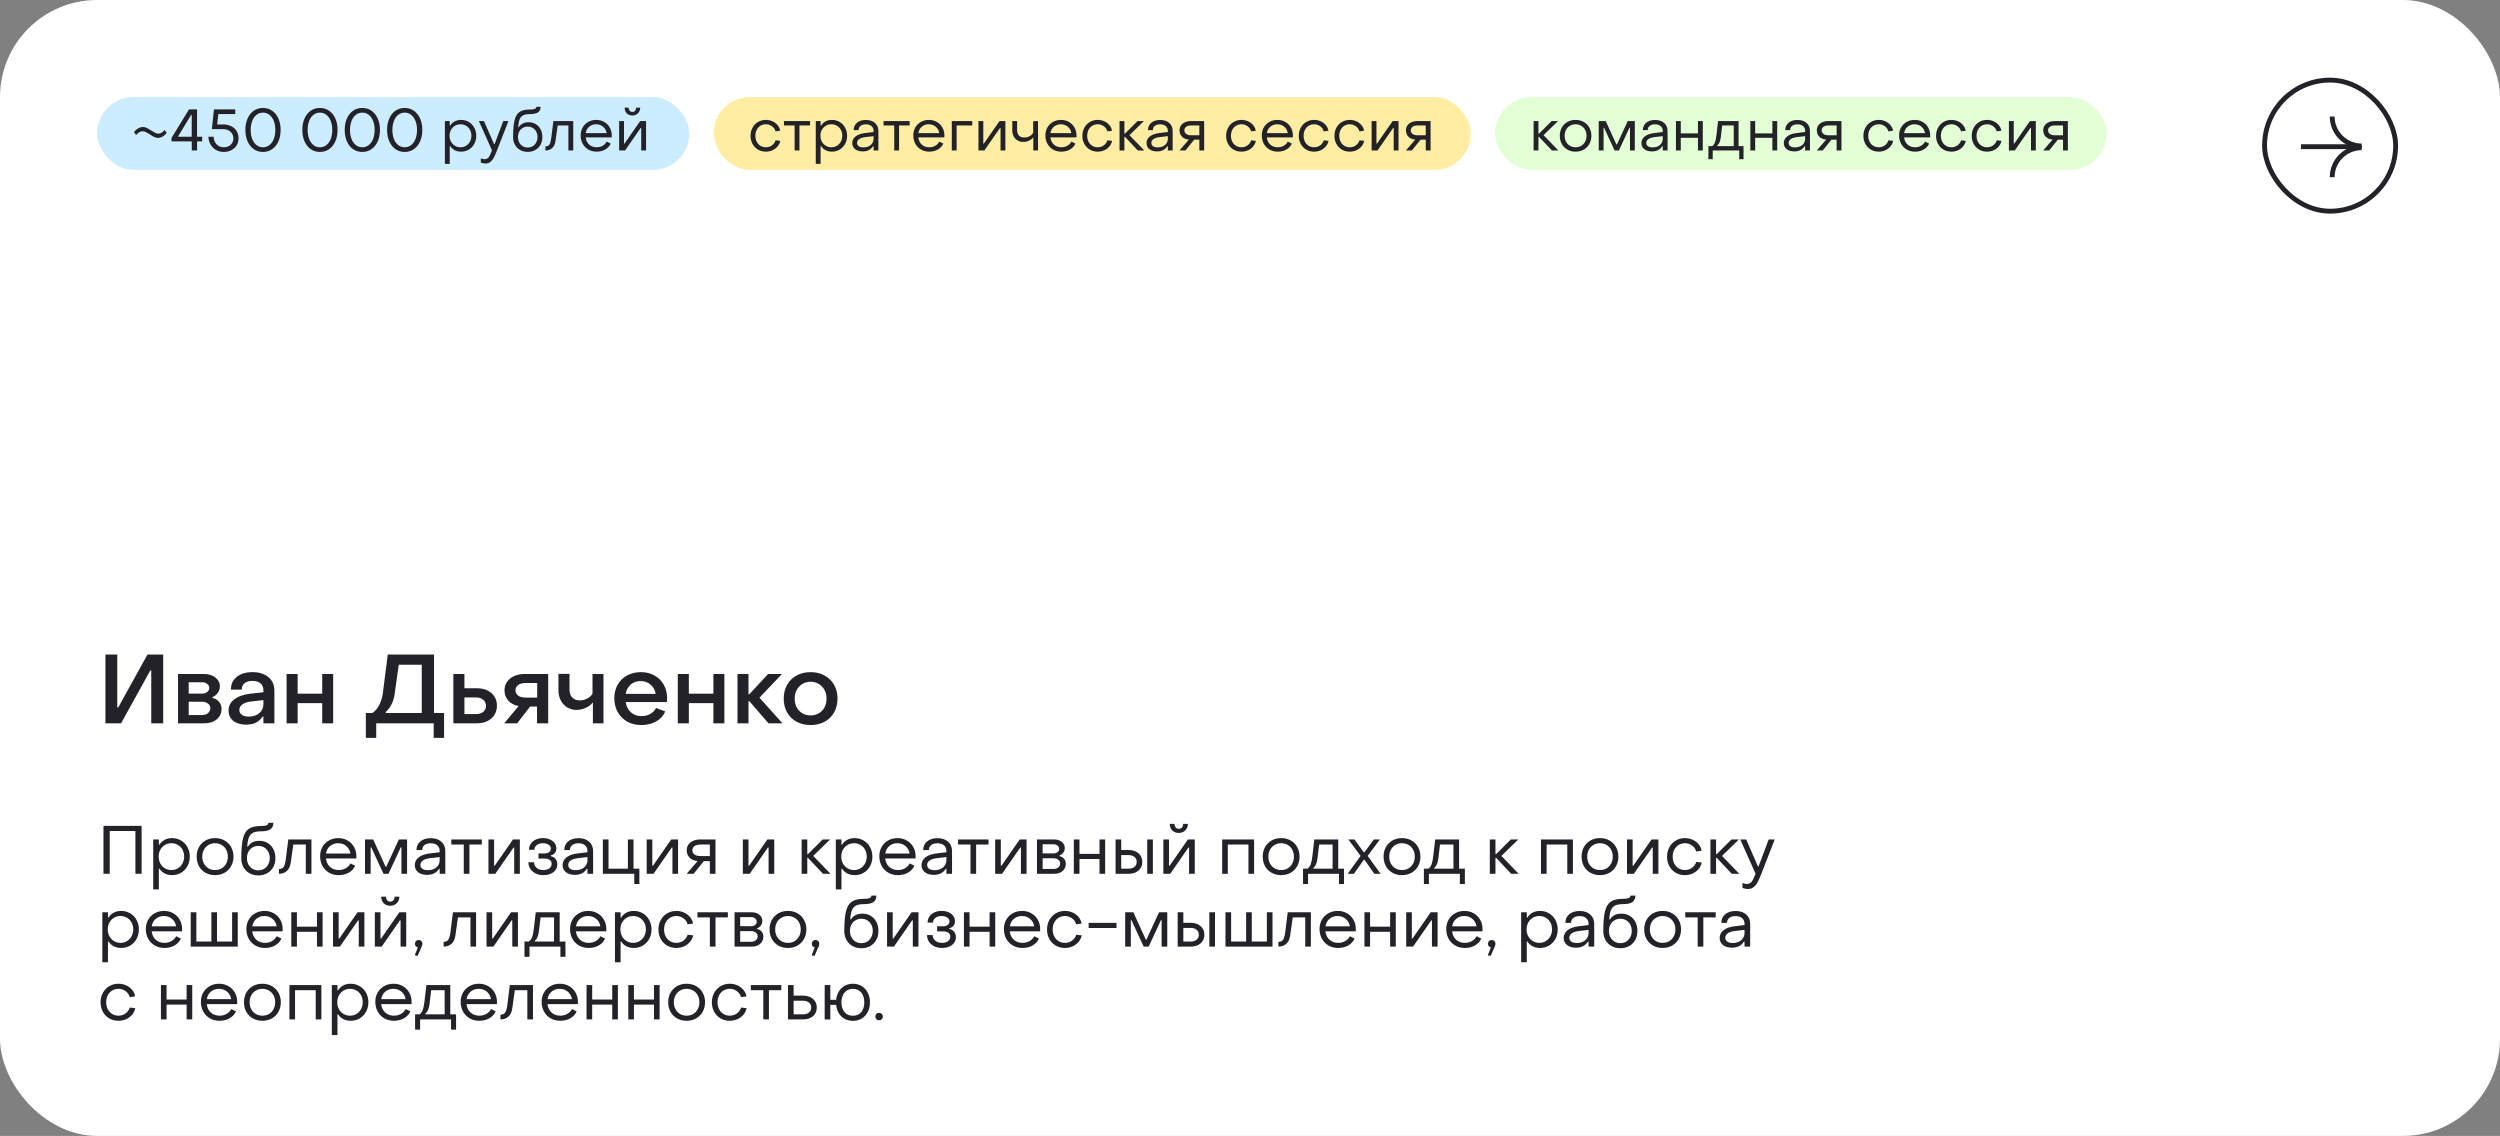 <?xml version="1.0" encoding="UTF-8"?> <svg xmlns="http://www.w3.org/2000/svg" width="515" height="234" viewBox="0 0 515 234" fill="none"><rect x="0" y="0" width="515" height="234" fill="#808080" stroke="none"/><rect width="515" height="234" rx="20" fill="white"></rect><path d="M31.16 149V138.12H30.96L24.94 149H21.72V134.84H24.16V145.72H24.36L30.38 134.84H33.62V149H31.16ZM36.672 138.84H41.992C42.952 138.84 43.739 139.08 44.352 139.56C44.979 140.04 45.292 140.653 45.292 141.4C45.292 141.907 45.145 142.36 44.852 142.76C44.559 143.16 44.199 143.433 43.772 143.58V143.78C44.332 143.9 44.779 144.16 45.112 144.56C45.459 144.947 45.632 145.447 45.632 146.06C45.632 146.927 45.305 147.633 44.652 148.18C43.999 148.727 43.159 149 42.132 149H36.672V138.84ZM41.632 142.88C42.059 142.88 42.412 142.767 42.692 142.54C42.972 142.313 43.112 142.04 43.112 141.72C43.112 141.4 42.972 141.127 42.692 140.9C42.412 140.66 42.059 140.54 41.632 140.54H38.872V142.88H41.632ZM41.632 147.3C42.125 147.3 42.532 147.167 42.852 146.9C43.172 146.62 43.332 146.28 43.332 145.88C43.332 145.493 43.172 145.18 42.852 144.94C42.532 144.687 42.125 144.56 41.632 144.56H38.872V147.3H41.632ZM50.705 149.28C49.611 149.28 48.731 149.02 48.065 148.5C47.411 147.967 47.085 147.253 47.085 146.36C47.085 145.427 47.478 144.66 48.265 144.06C49.065 143.447 50.225 143.053 51.745 142.88L54.265 142.6V142.2C54.265 141.6 54.065 141.127 53.665 140.78C53.265 140.433 52.705 140.26 51.985 140.26C51.318 140.26 50.785 140.42 50.385 140.74C49.985 141.06 49.791 141.5 49.805 142.06H47.565C47.565 140.967 47.965 140.093 48.765 139.44C49.578 138.787 50.658 138.46 52.005 138.46C53.392 138.46 54.492 138.807 55.305 139.5C56.118 140.18 56.525 141.1 56.525 142.26V149H54.265V147.62H54.085C53.378 148.727 52.252 149.28 50.705 149.28ZM51.265 147.62C52.145 147.62 52.865 147.38 53.425 146.9C53.985 146.407 54.265 145.78 54.265 145.02V144.22L51.785 144.5C50.945 144.593 50.318 144.8 49.905 145.12C49.505 145.427 49.305 145.8 49.305 146.24C49.305 146.667 49.478 147.007 49.825 147.26C50.172 147.5 50.651 147.62 51.265 147.62ZM59.035 138.84H61.315V142.9H66.375V138.84H68.635V149H66.375V144.84H61.315V149H59.035V138.84ZM75.361 146.88H76.721C77.335 146.44 77.815 145.867 78.161 145.16C78.521 144.453 78.768 143.58 78.901 142.54L79.881 134.84H89.401V146.88H91.481V152H89.341V149H77.501V152H75.361V146.88ZM86.881 146.88V136.94H82.141L81.301 142.96C81.181 143.8 80.961 144.52 80.641 145.12C80.335 145.72 79.941 146.24 79.461 146.68V146.88H86.881ZM93.391 138.84H95.671V141.78H98.231C99.071 141.78 99.804 141.933 100.431 142.24C101.057 142.547 101.537 142.973 101.871 143.52C102.204 144.053 102.371 144.667 102.371 145.36C102.371 146.067 102.197 146.7 101.851 147.26C101.517 147.807 101.037 148.233 100.411 148.54C99.784 148.847 99.057 149 98.231 149H93.391V138.84ZM98.091 147.1C98.704 147.1 99.191 146.947 99.551 146.64C99.924 146.32 100.111 145.907 100.111 145.4C100.111 144.88 99.924 144.467 99.551 144.16C99.191 143.84 98.704 143.68 98.091 143.68H95.671V147.1H98.091ZM106.847 145.44C105.914 145.28 105.194 144.9 104.687 144.3C104.18 143.7 103.927 143 103.927 142.2C103.927 141.547 104.1 140.967 104.447 140.46C104.794 139.953 105.28 139.56 105.907 139.28C106.534 138.987 107.254 138.84 108.067 138.84H112.927V149H110.627V145.54H109.207L106.547 149H103.867L106.847 145.44ZM110.667 143.7V140.7H108.227C107.614 140.7 107.12 140.84 106.747 141.12C106.374 141.387 106.187 141.747 106.187 142.2C106.187 142.653 106.374 143.02 106.747 143.3C107.12 143.567 107.614 143.7 108.227 143.7H110.667ZM122.137 144.68C121.817 145.133 121.337 145.507 120.697 145.8C120.071 146.093 119.424 146.24 118.757 146.24C118.037 146.24 117.397 146.067 116.837 145.72C116.277 145.373 115.837 144.893 115.517 144.28C115.197 143.667 115.037 142.96 115.037 142.16V138.82H117.317V142.02C117.317 142.727 117.504 143.28 117.877 143.68C118.251 144.08 118.771 144.28 119.437 144.28C119.984 144.28 120.497 144.153 120.977 143.9C121.471 143.633 121.831 143.3 122.057 142.9V138.84H124.317V149H122.137V144.68ZM132.084 149.36C131.017 149.36 130.064 149.127 129.224 148.66C128.384 148.18 127.724 147.52 127.244 146.68C126.777 145.827 126.544 144.867 126.544 143.8C126.544 142.773 126.777 141.853 127.244 141.04C127.711 140.227 128.357 139.593 129.184 139.14C130.024 138.687 130.971 138.46 132.024 138.46C133.064 138.46 133.991 138.687 134.804 139.14C135.631 139.593 136.271 140.227 136.724 141.04C137.191 141.853 137.424 142.78 137.424 143.82C137.424 144.193 137.411 144.46 137.384 144.62H128.884C129.017 145.5 129.377 146.207 129.964 146.74C130.551 147.26 131.284 147.52 132.164 147.52C132.817 147.52 133.411 147.373 133.944 147.08C134.477 146.773 134.884 146.36 135.164 145.84L137.044 146.56C136.671 147.44 136.044 148.127 135.164 148.62C134.284 149.113 133.257 149.36 132.084 149.36ZM135.064 142.94C134.944 142.153 134.597 141.52 134.024 141.04C133.451 140.547 132.757 140.3 131.944 140.3C131.144 140.3 130.471 140.54 129.924 141.02C129.377 141.5 129.031 142.14 128.884 142.94H135.064ZM139.621 138.84H141.901V142.9H146.961V138.84H149.221V149H146.961V144.84H141.901V149H139.621V138.84ZM151.926 138.84H154.186V143H154.386L158.226 138.84H161.086L156.446 143.72L161.186 149H158.306L154.386 144.46H154.186V149H151.926V138.84ZM166.986 149.36C165.906 149.36 164.946 149.133 164.106 148.68C163.266 148.227 162.613 147.587 162.146 146.76C161.679 145.933 161.446 144.987 161.446 143.92C161.446 142.853 161.679 141.907 162.146 141.08C162.613 140.253 163.259 139.613 164.086 139.16C164.926 138.693 165.893 138.46 166.986 138.46C168.066 138.46 169.026 138.693 169.866 139.16C170.706 139.613 171.359 140.253 171.826 141.08C172.293 141.907 172.526 142.853 172.526 143.92C172.526 144.987 172.293 145.933 171.826 146.76C171.359 147.587 170.706 148.227 169.866 148.68C169.026 149.133 168.066 149.36 166.986 149.36ZM166.986 147.38C167.613 147.38 168.173 147.233 168.666 146.94C169.173 146.647 169.566 146.24 169.846 145.72C170.126 145.187 170.266 144.587 170.266 143.92C170.266 143.253 170.126 142.66 169.846 142.14C169.566 141.607 169.173 141.193 168.666 140.9C168.173 140.593 167.613 140.44 166.986 140.44C166.359 140.44 165.793 140.593 165.286 140.9C164.793 141.193 164.406 141.607 164.126 142.14C163.846 142.66 163.706 143.253 163.706 143.92C163.706 144.587 163.846 145.187 164.126 145.72C164.406 146.24 164.793 146.647 165.286 146.94C165.793 147.233 166.359 147.38 166.986 147.38Z" fill="#222228"></path><a href="https://dyachenko.works/"><rect fill="black" fill-opacity="0" y="0.72" width="153.386" height="20.56"></rect></a><path d="M21.316 170.13H29.17V180H27.896V171.18H22.604V180H21.316V170.13ZM35.442 172.65C36.124 172.65 36.74 172.813 37.29 173.14C37.85 173.467 38.289 173.919 38.606 174.498C38.933 175.077 39.096 175.73 39.096 176.458C39.096 177.186 38.938 177.839 38.62 178.418C38.303 178.997 37.864 179.454 37.304 179.79C36.754 180.117 36.138 180.28 35.456 180.28C34.887 180.28 34.374 180.163 33.916 179.93C33.468 179.697 33.114 179.37 32.852 178.95H32.726V183.22H31.564V172.93H32.726V174.008H32.852C33.114 173.579 33.464 173.247 33.902 173.014C34.35 172.771 34.864 172.65 35.442 172.65ZM35.316 173.7C34.812 173.7 34.36 173.821 33.958 174.064C33.566 174.307 33.254 174.638 33.02 175.058C32.796 175.478 32.684 175.945 32.684 176.458C32.684 176.971 32.796 177.443 33.02 177.872C33.254 178.292 33.571 178.623 33.972 178.866C34.374 179.109 34.822 179.23 35.316 179.23C35.811 179.23 36.254 179.109 36.646 178.866C37.048 178.623 37.36 178.292 37.584 177.872C37.818 177.443 37.934 176.971 37.934 176.458C37.934 175.935 37.822 175.464 37.598 175.044C37.374 174.624 37.062 174.297 36.66 174.064C36.259 173.821 35.811 173.7 35.316 173.7ZM44.304 180.28C43.567 180.28 42.909 180.117 42.331 179.79C41.761 179.463 41.313 179.011 40.986 178.432C40.669 177.853 40.511 177.195 40.511 176.458C40.511 175.721 40.669 175.067 40.986 174.498C41.313 173.919 41.761 173.467 42.331 173.14C42.909 172.813 43.567 172.65 44.304 172.65C45.032 172.65 45.686 172.813 46.264 173.14C46.843 173.467 47.291 173.919 47.608 174.498C47.935 175.077 48.099 175.73 48.099 176.458C48.099 177.195 47.935 177.853 47.608 178.432C47.291 179.011 46.843 179.463 46.264 179.79C45.686 180.117 45.032 180.28 44.304 180.28ZM44.304 179.23C44.809 179.23 45.261 179.113 45.663 178.88C46.064 178.637 46.377 178.306 46.6 177.886C46.825 177.466 46.937 176.99 46.937 176.458C46.937 175.935 46.825 175.464 46.6 175.044C46.377 174.624 46.064 174.297 45.663 174.064C45.261 173.821 44.809 173.7 44.304 173.7C43.8 173.7 43.348 173.821 42.947 174.064C42.545 174.297 42.233 174.624 42.008 175.044C41.785 175.464 41.672 175.935 41.672 176.458C41.672 176.99 41.785 177.466 42.008 177.886C42.233 178.306 42.545 178.637 42.947 178.88C43.348 179.113 43.8 179.23 44.304 179.23ZM53.218 180.336C52.536 180.336 51.93 180.187 51.398 179.888C50.866 179.589 50.45 179.174 50.152 178.642C49.853 178.101 49.704 177.485 49.704 176.794C49.704 175.021 49.82 173.667 50.054 172.734C50.287 171.791 50.684 171.129 51.244 170.746C51.813 170.354 52.63 170.158 53.694 170.158C54.263 170.158 54.669 170.107 54.912 170.004C55.164 169.901 55.29 169.733 55.29 169.5H56.312C56.312 170.107 56.106 170.55 55.696 170.83C55.285 171.11 54.655 171.25 53.806 171.25C53.096 171.25 52.546 171.343 52.154 171.53C51.762 171.717 51.472 172.034 51.286 172.482C51.099 172.93 50.982 173.569 50.936 174.4H51.076C51.309 174.017 51.622 173.723 52.014 173.518C52.415 173.313 52.882 173.21 53.414 173.21C54.086 173.21 54.669 173.364 55.164 173.672C55.668 173.98 56.055 174.405 56.326 174.946C56.596 175.487 56.732 176.103 56.732 176.794C56.732 177.485 56.582 178.101 56.284 178.642C55.985 179.174 55.57 179.589 55.038 179.888C54.506 180.187 53.899 180.336 53.218 180.336ZM53.218 179.286C53.675 179.286 54.081 179.179 54.436 178.964C54.79 178.74 55.066 178.437 55.262 178.054C55.467 177.671 55.57 177.237 55.57 176.752C55.57 176.276 55.467 175.851 55.262 175.478C55.066 175.095 54.79 174.797 54.436 174.582C54.081 174.367 53.675 174.26 53.218 174.26C52.77 174.26 52.368 174.367 52.014 174.582C51.659 174.787 51.379 175.081 51.174 175.464C50.968 175.837 50.866 176.267 50.866 176.752C50.866 177.237 50.964 177.671 51.16 178.054C51.365 178.437 51.645 178.74 52 178.964C52.364 179.179 52.77 179.286 53.218 179.286ZM57.465 179.02C57.931 179.02 58.258 178.866 58.444 178.558C58.641 178.241 58.785 177.718 58.879 176.99L59.383 172.93H64.156V180H62.995V173.98H60.419L59.901 177.662C59.788 178.474 59.513 179.067 59.075 179.44C58.645 179.813 58.108 180 57.465 180V179.02ZM69.763 180.28C69.035 180.28 68.377 180.112 67.789 179.776C67.21 179.44 66.757 178.978 66.431 178.39C66.104 177.793 65.941 177.121 65.941 176.374C65.941 175.665 66.099 175.03 66.417 174.47C66.743 173.901 67.191 173.457 67.761 173.14C68.33 172.813 68.974 172.65 69.693 172.65C70.402 172.65 71.037 172.813 71.597 173.14C72.166 173.457 72.609 173.901 72.927 174.47C73.253 175.039 73.417 175.679 73.417 176.388C73.417 176.593 73.412 176.747 73.403 176.85H67.145C67.229 177.569 67.509 178.147 67.985 178.586C68.47 179.015 69.067 179.23 69.777 179.23C70.309 179.23 70.789 179.109 71.219 178.866C71.657 178.614 71.984 178.278 72.199 177.858L73.165 178.348C72.885 178.955 72.441 179.431 71.835 179.776C71.237 180.112 70.547 180.28 69.763 180.28ZM72.185 175.828C72.082 175.193 71.797 174.68 71.331 174.288C70.873 173.896 70.313 173.7 69.651 173.7C68.997 173.7 68.442 173.896 67.985 174.288C67.537 174.671 67.261 175.184 67.159 175.828H72.185ZM75.191 172.93H76.871L79.433 178.544H79.573L82.163 172.93H83.857V180H82.695V174.554H82.555L80.035 180H78.999L76.479 174.554H76.353V180H75.191V172.93ZM87.98 180.224C87.214 180.224 86.598 180.042 86.132 179.678C85.674 179.305 85.446 178.815 85.446 178.208C85.446 177.573 85.716 177.041 86.258 176.612C86.799 176.183 87.583 175.912 88.61 175.8L90.57 175.562V175.282C90.57 174.806 90.406 174.428 90.08 174.148C89.753 173.859 89.3 173.714 88.722 173.714C88.18 173.714 87.751 173.84 87.434 174.092C87.116 174.335 86.962 174.675 86.972 175.114H85.796C85.796 174.367 86.062 173.775 86.594 173.336C87.126 172.888 87.84 172.664 88.736 172.664C89.65 172.664 90.378 172.907 90.92 173.392C91.461 173.868 91.732 174.507 91.732 175.31V180H90.57V178.964H90.444C89.921 179.804 89.1 180.224 87.98 180.224ZM88.148 179.258C88.624 179.258 89.044 179.169 89.408 178.992C89.772 178.815 90.056 178.567 90.262 178.25C90.467 177.933 90.57 177.578 90.57 177.186V176.556L88.61 176.78C87.919 176.864 87.41 177.032 87.084 177.284C86.766 177.527 86.608 177.825 86.608 178.18C86.608 178.516 86.743 178.782 87.014 178.978C87.294 179.165 87.672 179.258 88.148 179.258ZM95.536 173.98H92.974V172.93H99.246V173.98H96.698V180H95.536V173.98ZM100.621 172.93H101.783V178.348H101.909L105.675 172.93H107.089V180H105.927V174.596H105.787L102.035 180H100.621V172.93ZM111.964 180.28C111.367 180.28 110.83 180.168 110.354 179.944C109.888 179.711 109.519 179.393 109.248 178.992C108.987 178.581 108.856 178.124 108.856 177.62H110.018C110.018 178.087 110.196 178.474 110.55 178.782C110.914 179.081 111.381 179.23 111.95 179.23C112.445 179.23 112.851 179.113 113.168 178.88C113.486 178.637 113.644 178.329 113.644 177.956C113.644 177.601 113.509 177.331 113.238 177.144C112.977 176.957 112.627 176.864 112.188 176.864H110.928V175.814H112.202C112.576 175.814 112.879 175.721 113.112 175.534C113.355 175.347 113.476 175.109 113.476 174.82C113.476 174.484 113.322 174.213 113.014 174.008C112.706 173.803 112.314 173.7 111.838 173.7C111.325 173.7 110.905 173.826 110.578 174.078C110.252 174.33 110.088 174.657 110.088 175.058H108.968C108.968 174.601 109.09 174.19 109.332 173.826C109.575 173.453 109.916 173.163 110.354 172.958C110.802 172.753 111.306 172.65 111.866 172.65C112.389 172.65 112.856 172.739 113.266 172.916C113.686 173.093 114.013 173.345 114.246 173.672C114.489 173.989 114.61 174.353 114.61 174.764C114.61 175.147 114.508 175.464 114.302 175.716C114.106 175.959 113.822 176.127 113.448 176.22V176.36C113.868 176.453 114.2 176.649 114.442 176.948C114.685 177.247 114.806 177.611 114.806 178.04C114.806 178.479 114.685 178.871 114.442 179.216C114.2 179.552 113.859 179.813 113.42 180C112.991 180.187 112.506 180.28 111.964 180.28ZM118.427 180.224C117.662 180.224 117.046 180.042 116.579 179.678C116.122 179.305 115.893 178.815 115.893 178.208C115.893 177.573 116.164 177.041 116.705 176.612C117.246 176.183 118.03 175.912 119.057 175.8L121.017 175.562V175.282C121.017 174.806 120.854 174.428 120.527 174.148C120.2 173.859 119.748 173.714 119.169 173.714C118.628 173.714 118.198 173.84 117.881 174.092C117.564 174.335 117.41 174.675 117.419 175.114H116.243C116.243 174.367 116.509 173.775 117.041 173.336C117.573 172.888 118.287 172.664 119.183 172.664C120.098 172.664 120.826 172.907 121.367 173.392C121.908 173.868 122.179 174.507 122.179 175.31V180H121.017V178.964H120.891C120.368 179.804 119.547 180.224 118.427 180.224ZM118.595 179.258C119.071 179.258 119.491 179.169 119.855 178.992C120.219 178.815 120.504 178.567 120.709 178.25C120.914 177.933 121.017 177.578 121.017 177.186V176.556L119.057 176.78C118.366 176.864 117.858 177.032 117.531 177.284C117.214 177.527 117.055 177.825 117.055 178.18C117.055 178.516 117.19 178.782 117.461 178.978C117.741 179.165 118.119 179.258 118.595 179.258ZM130.659 180H124.191V172.93H125.353V178.95H129.343V172.93H130.505V178.95H131.709V182.1H130.659V180ZM133.215 172.93H134.377V178.348H134.503L138.269 172.93H139.683V180H138.521V174.596H138.381L134.629 180H133.215V172.93ZM143.704 177.382C142.985 177.317 142.43 177.079 142.038 176.668C141.655 176.248 141.464 175.744 141.464 175.156C141.464 174.717 141.576 174.33 141.8 173.994C142.033 173.658 142.36 173.397 142.78 173.21C143.209 173.023 143.699 172.93 144.25 172.93H147.386V180H146.224V177.396H144.992L142.878 180H141.45L143.704 177.382ZM146.224 176.346V173.98H144.25C143.755 173.98 143.359 174.087 143.06 174.302C142.771 174.517 142.626 174.801 142.626 175.156C142.626 175.511 142.771 175.8 143.06 176.024C143.359 176.239 143.755 176.346 144.25 176.346H146.224ZM153.025 172.93H154.187V178.348H154.313L158.079 172.93H159.493V180H158.331V174.596H158.191L154.439 180H153.025V172.93ZM165.139 172.93H166.301V175.954H166.441L169.465 172.93H171.005L167.519 176.318L171.089 180H169.535L166.441 176.71H166.301V180H165.139V172.93ZM176.058 172.65C176.739 172.65 177.355 172.813 177.906 173.14C178.466 173.467 178.904 173.919 179.222 174.498C179.548 175.077 179.712 175.73 179.712 176.458C179.712 177.186 179.553 177.839 179.236 178.418C178.918 178.997 178.48 179.454 177.92 179.79C177.369 180.117 176.753 180.28 176.072 180.28C175.502 180.28 174.989 180.163 174.532 179.93C174.084 179.697 173.729 179.37 173.468 178.95H173.342V183.22H172.18V172.93H173.342V174.008H173.468C173.729 173.579 174.079 173.247 174.518 173.014C174.966 172.771 175.479 172.65 176.058 172.65ZM175.932 173.7C175.428 173.7 174.975 173.821 174.574 174.064C174.182 174.307 173.869 174.638 173.636 175.058C173.412 175.478 173.3 175.945 173.3 176.458C173.3 176.971 173.412 177.443 173.636 177.872C173.869 178.292 174.186 178.623 174.588 178.866C174.989 179.109 175.437 179.23 175.932 179.23C176.426 179.23 176.87 179.109 177.262 178.866C177.663 178.623 177.976 178.292 178.2 177.872C178.433 177.443 178.55 176.971 178.55 176.458C178.55 175.935 178.438 175.464 178.214 175.044C177.99 174.624 177.677 174.297 177.276 174.064C176.874 173.821 176.426 173.7 175.932 173.7ZM184.962 180.28C184.234 180.28 183.576 180.112 182.988 179.776C182.409 179.44 181.956 178.978 181.63 178.39C181.303 177.793 181.14 177.121 181.14 176.374C181.14 175.665 181.298 175.03 181.616 174.47C181.942 173.901 182.39 173.457 182.96 173.14C183.529 172.813 184.173 172.65 184.892 172.65C185.601 172.65 186.236 172.813 186.796 173.14C187.365 173.457 187.808 173.901 188.126 174.47C188.452 175.039 188.616 175.679 188.616 176.388C188.616 176.593 188.611 176.747 188.602 176.85H182.344C182.428 177.569 182.708 178.147 183.184 178.586C183.669 179.015 184.266 179.23 184.976 179.23C185.508 179.23 185.988 179.109 186.418 178.866C186.856 178.614 187.183 178.278 187.398 177.858L188.364 178.348C188.084 178.955 187.64 179.431 187.034 179.776C186.436 180.112 185.746 180.28 184.962 180.28ZM187.384 175.828C187.281 175.193 186.996 174.68 186.53 174.288C186.072 173.896 185.512 173.7 184.85 173.7C184.196 173.7 183.641 173.896 183.184 174.288C182.736 174.671 182.46 175.184 182.358 175.828H187.384ZM192.365 180.224C191.599 180.224 190.983 180.042 190.517 179.678C190.059 179.305 189.831 178.815 189.831 178.208C189.831 177.573 190.101 177.041 190.643 176.612C191.184 176.183 191.968 175.912 192.995 175.8L194.955 175.562V175.282C194.955 174.806 194.791 174.428 194.465 174.148C194.138 173.859 193.685 173.714 193.107 173.714C192.565 173.714 192.136 173.84 191.819 174.092C191.501 174.335 191.347 174.675 191.357 175.114H190.181C190.181 174.367 190.447 173.775 190.979 173.336C191.511 172.888 192.225 172.664 193.121 172.664C194.035 172.664 194.763 172.907 195.305 173.392C195.846 173.868 196.117 174.507 196.117 175.31V180H194.955V178.964H194.829C194.306 179.804 193.485 180.224 192.365 180.224ZM192.533 179.258C193.009 179.258 193.429 179.169 193.793 178.992C194.157 178.815 194.441 178.567 194.647 178.25C194.852 177.933 194.955 177.578 194.955 177.186V176.556L192.995 176.78C192.304 176.864 191.795 177.032 191.469 177.284C191.151 177.527 190.993 177.825 190.993 178.18C190.993 178.516 191.128 178.782 191.399 178.978C191.679 179.165 192.057 179.258 192.533 179.258ZM199.921 173.98H197.359V172.93H203.631V173.98H201.083V180H199.921V173.98ZM205.006 172.93H206.168V178.348H206.294L210.06 172.93H211.474V180H210.312V174.596H210.172L206.42 180H205.006V172.93ZM213.619 172.93H217.161C217.796 172.93 218.318 173.098 218.729 173.434C219.14 173.77 219.345 174.19 219.345 174.694C219.345 175.058 219.242 175.375 219.037 175.646C218.841 175.917 218.584 176.108 218.267 176.22V176.36C218.65 176.444 218.958 176.626 219.191 176.906C219.434 177.177 219.555 177.527 219.555 177.956C219.555 178.553 219.336 179.043 218.897 179.426C218.468 179.809 217.908 180 217.217 180H213.619V172.93ZM217.035 175.8C217.371 175.8 217.646 175.711 217.861 175.534C218.085 175.357 218.197 175.137 218.197 174.876C218.197 174.615 218.085 174.391 217.861 174.204C217.646 174.017 217.371 173.924 217.035 173.924H214.781V175.8H217.035ZM217.021 179.006C217.422 179.006 217.749 178.899 218.001 178.684C218.262 178.46 218.393 178.189 218.393 177.872C218.393 177.564 218.262 177.312 218.001 177.116C217.749 176.911 217.422 176.808 217.021 176.808H214.781V179.006H217.021ZM221.207 172.93H222.369V175.898H226.499V172.93H227.661V180H226.499V176.948H222.369V180H221.207V172.93ZM229.807 172.93H230.969V175.1H232.481C233.33 175.1 234.011 175.324 234.525 175.772C235.047 176.22 235.309 176.808 235.309 177.536C235.309 178.283 235.052 178.88 234.539 179.328C234.025 179.776 233.339 180 232.481 180H229.807V172.93ZM236.331 172.93H237.493V180H236.331V172.93ZM232.481 178.95C232.994 178.95 233.4 178.824 233.699 178.572C234.007 178.32 234.161 177.979 234.161 177.55C234.161 177.121 234.007 176.78 233.699 176.528C233.391 176.276 232.985 176.15 232.481 176.15H230.969V178.95H232.481ZM242.828 171.586C242.287 171.586 241.839 171.413 241.484 171.068C241.139 170.713 240.966 170.261 240.966 169.71H241.946C241.946 170.018 242.026 170.265 242.184 170.452C242.343 170.639 242.558 170.732 242.828 170.732C243.108 170.732 243.328 170.639 243.486 170.452C243.645 170.265 243.724 170.018 243.724 169.71H244.704C244.704 170.251 244.527 170.699 244.172 171.054C243.827 171.409 243.379 171.586 242.828 171.586ZM239.65 172.93H240.812V178.348H240.938L244.704 172.93H246.118V180H244.956V174.596H244.816L241.064 180H239.65V172.93ZM251.764 172.93H258.344V180H257.182V173.98H252.926V180H251.764V172.93ZM263.916 180.28C263.179 180.28 262.521 180.117 261.942 179.79C261.373 179.463 260.925 179.011 260.598 178.432C260.281 177.853 260.122 177.195 260.122 176.458C260.122 175.721 260.281 175.067 260.598 174.498C260.925 173.919 261.373 173.467 261.942 173.14C262.521 172.813 263.179 172.65 263.916 172.65C264.644 172.65 265.297 172.813 265.876 173.14C266.455 173.467 266.903 173.919 267.22 174.498C267.547 175.077 267.71 175.73 267.71 176.458C267.71 177.195 267.547 177.853 267.22 178.432C266.903 179.011 266.455 179.463 265.876 179.79C265.297 180.117 264.644 180.28 263.916 180.28ZM263.916 179.23C264.42 179.23 264.873 179.113 265.274 178.88C265.675 178.637 265.988 178.306 266.212 177.886C266.436 177.466 266.548 176.99 266.548 176.458C266.548 175.935 266.436 175.464 266.212 175.044C265.988 174.624 265.675 174.297 265.274 174.064C264.873 173.821 264.42 173.7 263.916 173.7C263.412 173.7 262.959 173.821 262.558 174.064C262.157 174.297 261.844 174.624 261.62 175.044C261.396 175.464 261.284 175.935 261.284 176.458C261.284 176.99 261.396 177.466 261.62 177.886C261.844 178.306 262.157 178.637 262.558 178.88C262.959 179.113 263.412 179.23 263.916 179.23ZM268.425 178.95H269.349C269.638 178.745 269.857 178.441 270.007 178.04C270.156 177.639 270.273 177.06 270.357 176.304L270.749 172.93H275.677V178.95H276.867V182.1H275.831V180H269.461V182.1H268.425V178.95ZM274.515 178.95V173.98H271.743L271.407 176.794C271.341 177.307 271.243 177.718 271.113 178.026C270.991 178.325 270.805 178.586 270.553 178.81V178.95H274.515ZM280.284 176.318L277.764 172.93H279.01L280.942 175.562H281.082L283.014 172.93H284.26L281.74 176.318L284.4 180H283.112L281.082 177.116H280.942L278.912 180H277.624L280.284 176.318ZM288.812 180.28C288.075 180.28 287.417 180.117 286.838 179.79C286.269 179.463 285.821 179.011 285.494 178.432C285.177 177.853 285.018 177.195 285.018 176.458C285.018 175.721 285.177 175.067 285.494 174.498C285.821 173.919 286.269 173.467 286.838 173.14C287.417 172.813 288.075 172.65 288.812 172.65C289.54 172.65 290.194 172.813 290.772 173.14C291.351 173.467 291.799 173.919 292.116 174.498C292.443 175.077 292.606 175.73 292.606 176.458C292.606 177.195 292.443 177.853 292.116 178.432C291.799 179.011 291.351 179.463 290.772 179.79C290.194 180.117 289.54 180.28 288.812 180.28ZM288.812 179.23C289.316 179.23 289.769 179.113 290.17 178.88C290.572 178.637 290.884 178.306 291.108 177.886C291.332 177.466 291.444 176.99 291.444 176.458C291.444 175.935 291.332 175.464 291.108 175.044C290.884 174.624 290.572 174.297 290.17 174.064C289.769 173.821 289.316 173.7 288.812 173.7C288.308 173.7 287.856 173.821 287.454 174.064C287.053 174.297 286.74 174.624 286.516 175.044C286.292 175.464 286.18 175.935 286.18 176.458C286.18 176.99 286.292 177.466 286.516 177.886C286.74 178.306 287.053 178.637 287.454 178.88C287.856 179.113 288.308 179.23 288.812 179.23ZM293.321 178.95H294.245C294.534 178.745 294.754 178.441 294.903 178.04C295.052 177.639 295.169 177.06 295.253 176.304L295.645 172.93H300.573V178.95H301.763V182.1H300.727V180H294.357V182.1H293.321V178.95ZM299.411 178.95V173.98H296.639L296.303 176.794C296.238 177.307 296.14 177.718 296.009 178.026C295.888 178.325 295.701 178.586 295.449 178.81V178.95H299.411ZM306.902 172.93H308.064V175.954H308.204L311.228 172.93H312.768L309.282 176.318L312.852 180H311.298L308.204 176.71H308.064V180H306.902V172.93ZM317.443 172.93H324.023V180H322.861V173.98H318.605V180H317.443V172.93ZM329.596 180.28C328.858 180.28 328.2 180.117 327.622 179.79C327.052 179.463 326.604 179.011 326.278 178.432C325.96 177.853 325.802 177.195 325.802 176.458C325.802 175.721 325.96 175.067 326.278 174.498C326.604 173.919 327.052 173.467 327.622 173.14C328.2 172.813 328.858 172.65 329.596 172.65C330.324 172.65 330.977 172.813 331.556 173.14C332.134 173.467 332.582 173.919 332.9 174.498C333.226 175.077 333.39 175.73 333.39 176.458C333.39 177.195 333.226 177.853 332.9 178.432C332.582 179.011 332.134 179.463 331.556 179.79C330.977 180.117 330.324 180.28 329.596 180.28ZM329.596 179.23C330.1 179.23 330.552 179.113 330.954 178.88C331.355 178.637 331.668 178.306 331.892 177.886C332.116 177.466 332.228 176.99 332.228 176.458C332.228 175.935 332.116 175.464 331.892 175.044C331.668 174.624 331.355 174.297 330.954 174.064C330.552 173.821 330.1 173.7 329.596 173.7C329.092 173.7 328.639 173.821 328.238 174.064C327.836 174.297 327.524 174.624 327.3 175.044C327.076 175.464 326.964 175.935 326.964 176.458C326.964 176.99 327.076 177.466 327.3 177.886C327.524 178.306 327.836 178.637 328.238 178.88C328.639 179.113 329.092 179.23 329.596 179.23ZM335.162 172.93H336.324V178.348H336.45L340.216 172.93H341.63V180H340.468V174.596H340.328L336.576 180H335.162V172.93ZM347.093 180.28C346.393 180.28 345.763 180.117 345.203 179.79C344.643 179.463 344.205 179.011 343.887 178.432C343.57 177.853 343.411 177.205 343.411 176.486C343.411 175.758 343.57 175.105 343.887 174.526C344.205 173.938 344.643 173.481 345.203 173.154C345.763 172.818 346.393 172.65 347.093 172.65C347.663 172.65 348.195 172.762 348.689 172.986C349.184 173.21 349.595 173.523 349.921 173.924C350.248 174.316 350.453 174.759 350.537 175.254L349.417 175.408C349.287 174.904 349.002 174.493 348.563 174.176C348.134 173.859 347.649 173.7 347.107 173.7C346.631 173.7 346.197 173.817 345.805 174.05C345.423 174.283 345.119 174.61 344.895 175.03C344.681 175.45 344.573 175.926 344.573 176.458C344.573 176.999 344.681 177.48 344.895 177.9C345.119 178.32 345.423 178.647 345.805 178.88C346.188 179.113 346.617 179.23 347.093 179.23C347.644 179.23 348.134 179.076 348.563 178.768C348.993 178.451 349.282 178.045 349.431 177.55L350.565 177.69C350.463 178.185 350.243 178.633 349.907 179.034C349.571 179.426 349.156 179.734 348.661 179.958C348.167 180.173 347.644 180.28 347.093 180.28ZM352.348 172.93H353.51V175.954H353.65L356.674 172.93H358.214L354.728 176.318L358.298 180H356.744L353.65 176.71H353.51V180H352.348V172.93ZM360.075 183.136C359.897 183.136 359.706 183.113 359.501 183.066C359.295 183.029 359.113 182.977 358.955 182.912V181.89C359.309 182.03 359.622 182.1 359.893 182.1C360.173 182.1 360.411 182.021 360.607 181.862C360.803 181.713 360.957 181.521 361.069 181.288C361.19 181.064 361.325 180.765 361.475 180.392L361.643 179.986L358.493 172.93H359.711L362.133 178.46H362.273L364.345 172.93H365.591L362.791 180.112C362.511 180.812 362.268 181.358 362.063 181.75C361.857 182.142 361.591 182.469 361.265 182.73C360.947 183.001 360.551 183.136 360.075 183.136ZM24.956 187.65C25.637 187.65 26.253 187.813 26.804 188.14C27.364 188.467 27.803 188.919 28.12 189.498C28.447 190.077 28.61 190.73 28.61 191.458C28.61 192.186 28.451 192.839 28.134 193.418C27.817 193.997 27.378 194.454 26.818 194.79C26.267 195.117 25.651 195.28 24.97 195.28C24.401 195.28 23.887 195.163 23.43 194.93C22.982 194.697 22.627 194.37 22.366 193.95H22.24V198.22H21.078V187.93H22.24V189.008H22.366C22.627 188.579 22.977 188.247 23.416 188.014C23.864 187.771 24.377 187.65 24.956 187.65ZM24.83 188.7C24.326 188.7 23.873 188.821 23.472 189.064C23.08 189.307 22.767 189.638 22.534 190.058C22.31 190.478 22.198 190.945 22.198 191.458C22.198 191.971 22.31 192.443 22.534 192.872C22.767 193.292 23.085 193.623 23.486 193.866C23.887 194.109 24.335 194.23 24.83 194.23C25.325 194.23 25.768 194.109 26.16 193.866C26.561 193.623 26.874 193.292 27.098 192.872C27.331 192.443 27.448 191.971 27.448 191.458C27.448 190.935 27.336 190.464 27.112 190.044C26.888 189.624 26.575 189.297 26.174 189.064C25.773 188.821 25.325 188.7 24.83 188.7ZM33.86 195.28C33.132 195.28 32.474 195.112 31.886 194.776C31.308 194.44 30.855 193.978 30.528 193.39C30.202 192.793 30.038 192.121 30.038 191.374C30.038 190.665 30.197 190.03 30.514 189.47C30.841 188.901 31.289 188.457 31.858 188.14C32.428 187.813 33.072 187.65 33.79 187.65C34.5 187.65 35.134 187.813 35.694 188.14C36.264 188.457 36.707 188.901 37.024 189.47C37.351 190.039 37.514 190.679 37.514 191.388C37.514 191.593 37.51 191.747 37.5 191.85H31.242C31.326 192.569 31.606 193.147 32.082 193.586C32.568 194.015 33.165 194.23 33.874 194.23C34.406 194.23 34.887 194.109 35.316 193.866C35.755 193.614 36.082 193.278 36.296 192.858L37.262 193.348C36.982 193.955 36.539 194.431 35.932 194.776C35.335 195.112 34.644 195.28 33.86 195.28ZM36.282 190.828C36.18 190.193 35.895 189.68 35.428 189.288C34.971 188.896 34.411 188.7 33.748 188.7C33.095 188.7 32.54 188.896 32.082 189.288C31.634 189.671 31.359 190.184 31.256 190.828H36.282ZM39.289 187.93H40.451V193.95H43.545V187.93H44.707V193.95H47.815V187.93H48.977V195H39.289V187.93ZM54.573 195.28C53.845 195.28 53.187 195.112 52.599 194.776C52.02 194.44 51.568 193.978 51.241 193.39C50.914 192.793 50.751 192.121 50.751 191.374C50.751 190.665 50.91 190.03 51.227 189.47C51.554 188.901 52.002 188.457 52.571 188.14C53.14 187.813 53.784 187.65 54.503 187.65C55.212 187.65 55.847 187.813 56.407 188.14C56.976 188.457 57.42 188.901 57.737 189.47C58.064 190.039 58.227 190.679 58.227 191.388C58.227 191.593 58.222 191.747 58.213 191.85H51.955C52.039 192.569 52.319 193.147 52.795 193.586C53.28 194.015 53.878 194.23 54.587 194.23C55.119 194.23 55.6 194.109 56.029 193.866C56.468 193.614 56.794 193.278 57.009 192.858L57.975 193.348C57.695 193.955 57.252 194.431 56.645 194.776C56.048 195.112 55.357 195.28 54.573 195.28ZM56.995 190.828C56.892 190.193 56.608 189.68 56.141 189.288C55.684 188.896 55.124 188.7 54.461 188.7C53.808 188.7 53.252 188.896 52.795 189.288C52.347 189.671 52.072 190.184 51.969 190.828H56.995ZM60.002 187.93H61.164V190.898H65.294V187.93H66.456V195H65.294V191.948H61.164V195H60.002V187.93ZM68.601 187.93H69.763V193.348H69.889L73.655 187.93H75.069V195H73.907V189.596H73.767L70.015 195H68.601V187.93ZM80.393 186.586C79.851 186.586 79.403 186.413 79.049 186.068C78.703 185.713 78.531 185.261 78.531 184.71H79.511C79.511 185.018 79.59 185.265 79.749 185.452C79.907 185.639 80.122 185.732 80.393 185.732C80.673 185.732 80.892 185.639 81.051 185.452C81.209 185.265 81.289 185.018 81.289 184.71H82.269C82.269 185.251 82.091 185.699 81.737 186.054C81.391 186.409 80.943 186.586 80.393 186.586ZM77.215 187.93H78.377V193.348H78.503L82.269 187.93H83.683V195H82.521V189.596H82.381L78.629 195H77.215V187.93ZM85.436 196.792L86.08 195.168C85.893 195.121 85.744 195.033 85.632 194.902C85.529 194.762 85.478 194.599 85.478 194.412C85.478 194.188 85.548 194.006 85.688 193.866C85.837 193.717 86.024 193.642 86.248 193.642C86.481 193.642 86.668 193.717 86.808 193.866C86.948 194.006 87.018 194.188 87.018 194.412C87.018 194.599 86.967 194.795 86.864 195L86.024 196.932L85.436 196.792ZM91.385 194.02C91.851 194.02 92.178 193.866 92.365 193.558C92.561 193.241 92.705 192.718 92.799 191.99L93.302 187.93H98.076V195H96.915V188.98H94.338L93.82 192.662C93.709 193.474 93.433 194.067 92.995 194.44C92.565 194.813 92.028 195 91.385 195V194.02ZM100.224 187.93H101.386V193.348H101.512L105.278 187.93H106.692V195H105.53V189.596H105.39L101.638 195H100.224V187.93ZM108.04 193.95H108.964C109.253 193.745 109.472 193.441 109.622 193.04C109.771 192.639 109.888 192.06 109.972 191.304L110.364 187.93H115.292V193.95H116.482V197.1H115.446V195H109.076V197.1H108.04V193.95ZM114.13 193.95V188.98H111.358L111.022 191.794C110.956 192.307 110.858 192.718 110.728 193.026C110.606 193.325 110.42 193.586 110.168 193.81V193.95H114.13ZM121.251 195.28C120.523 195.28 119.865 195.112 119.277 194.776C118.698 194.44 118.246 193.978 117.919 193.39C117.592 192.793 117.429 192.121 117.429 191.374C117.429 190.665 117.588 190.03 117.905 189.47C118.232 188.901 118.68 188.457 119.249 188.14C119.818 187.813 120.462 187.65 121.181 187.65C121.89 187.65 122.525 187.813 123.085 188.14C123.654 188.457 124.098 188.901 124.415 189.47C124.742 190.039 124.905 190.679 124.905 191.388C124.905 191.593 124.9 191.747 124.891 191.85H118.633C118.717 192.569 118.997 193.147 119.473 193.586C119.958 194.015 120.556 194.23 121.265 194.23C121.797 194.23 122.278 194.109 122.707 193.866C123.146 193.614 123.472 193.278 123.687 192.858L124.653 193.348C124.373 193.955 123.93 194.431 123.323 194.776C122.726 195.112 122.035 195.28 121.251 195.28ZM123.673 190.828C123.57 190.193 123.286 189.68 122.819 189.288C122.362 188.896 121.802 188.7 121.139 188.7C120.486 188.7 119.93 188.896 119.473 189.288C119.025 189.671 118.75 190.184 118.647 190.828H123.673ZM130.558 187.65C131.239 187.65 131.855 187.813 132.406 188.14C132.966 188.467 133.404 188.919 133.722 189.498C134.048 190.077 134.212 190.73 134.212 191.458C134.212 192.186 134.053 192.839 133.736 193.418C133.418 193.997 132.98 194.454 132.42 194.79C131.869 195.117 131.253 195.28 130.572 195.28C130.002 195.28 129.489 195.163 129.032 194.93C128.584 194.697 128.229 194.37 127.968 193.95H127.842V198.22H126.68V187.93H127.842V189.008H127.968C128.229 188.579 128.579 188.247 129.018 188.014C129.466 187.771 129.979 187.65 130.558 187.65ZM130.432 188.7C129.928 188.7 129.475 188.821 129.074 189.064C128.682 189.307 128.369 189.638 128.136 190.058C127.912 190.478 127.8 190.945 127.8 191.458C127.8 191.971 127.912 192.443 128.136 192.872C128.369 193.292 128.686 193.623 129.088 193.866C129.489 194.109 129.937 194.23 130.432 194.23C130.926 194.23 131.37 194.109 131.762 193.866C132.163 193.623 132.476 193.292 132.7 192.872C132.933 192.443 133.05 191.971 133.05 191.458C133.05 190.935 132.938 190.464 132.714 190.044C132.49 189.624 132.177 189.297 131.776 189.064C131.374 188.821 130.926 188.7 130.432 188.7ZM139.322 195.28C138.622 195.28 137.992 195.117 137.432 194.79C136.872 194.463 136.433 194.011 136.116 193.432C135.798 192.853 135.64 192.205 135.64 191.486C135.64 190.758 135.798 190.105 136.116 189.526C136.433 188.938 136.872 188.481 137.432 188.154C137.992 187.818 138.622 187.65 139.322 187.65C139.891 187.65 140.423 187.762 140.918 187.986C141.412 188.21 141.823 188.523 142.15 188.924C142.476 189.316 142.682 189.759 142.766 190.254L141.646 190.408C141.515 189.904 141.23 189.493 140.792 189.176C140.362 188.859 139.877 188.7 139.336 188.7C138.86 188.7 138.426 188.817 138.034 189.05C137.651 189.283 137.348 189.61 137.124 190.03C136.909 190.45 136.802 190.926 136.802 191.458C136.802 191.999 136.909 192.48 137.124 192.9C137.348 193.32 137.651 193.647 138.034 193.88C138.416 194.113 138.846 194.23 139.322 194.23C139.872 194.23 140.362 194.076 140.792 193.768C141.221 193.451 141.51 193.045 141.66 192.55L142.794 192.69C142.691 193.185 142.472 193.633 142.136 194.034C141.8 194.426 141.384 194.734 140.89 194.958C140.395 195.173 139.872 195.28 139.322 195.28ZM146.231 188.98H143.669V187.93H149.941V188.98H147.393V195H146.231V188.98ZM151.316 187.93H154.858C155.493 187.93 156.016 188.098 156.426 188.434C156.837 188.77 157.042 189.19 157.042 189.694C157.042 190.058 156.94 190.375 156.734 190.646C156.538 190.917 156.282 191.108 155.964 191.22V191.36C156.347 191.444 156.655 191.626 156.888 191.906C157.131 192.177 157.252 192.527 157.252 192.956C157.252 193.553 157.033 194.043 156.594 194.426C156.165 194.809 155.605 195 154.914 195H151.316V187.93ZM154.732 190.8C155.068 190.8 155.344 190.711 155.558 190.534C155.782 190.357 155.894 190.137 155.894 189.876C155.894 189.615 155.782 189.391 155.558 189.204C155.344 189.017 155.068 188.924 154.732 188.924H152.478V190.8H154.732ZM154.718 194.006C155.12 194.006 155.446 193.899 155.698 193.684C155.96 193.46 156.09 193.189 156.09 192.872C156.09 192.564 155.96 192.312 155.698 192.116C155.446 191.911 155.12 191.808 154.718 191.808H152.478V194.006H154.718ZM162.32 195.28C161.583 195.28 160.925 195.117 160.346 194.79C159.777 194.463 159.329 194.011 159.002 193.432C158.685 192.853 158.526 192.195 158.526 191.458C158.526 190.721 158.685 190.067 159.002 189.498C159.329 188.919 159.777 188.467 160.346 188.14C160.925 187.813 161.583 187.65 162.32 187.65C163.048 187.65 163.702 187.813 164.28 188.14C164.859 188.467 165.307 188.919 165.624 189.498C165.951 190.077 166.114 190.73 166.114 191.458C166.114 192.195 165.951 192.853 165.624 193.432C165.307 194.011 164.859 194.463 164.28 194.79C163.702 195.117 163.048 195.28 162.32 195.28ZM162.32 194.23C162.824 194.23 163.277 194.113 163.678 193.88C164.08 193.637 164.392 193.306 164.616 192.886C164.84 192.466 164.952 191.99 164.952 191.458C164.952 190.935 164.84 190.464 164.616 190.044C164.392 189.624 164.08 189.297 163.678 189.064C163.277 188.821 162.824 188.7 162.32 188.7C161.816 188.7 161.364 188.821 160.962 189.064C160.561 189.297 160.248 189.624 160.024 190.044C159.8 190.464 159.688 190.935 159.688 191.458C159.688 191.99 159.8 192.466 160.024 192.886C160.248 193.306 160.561 193.637 160.962 193.88C161.364 194.113 161.816 194.23 162.32 194.23ZM167.194 196.792L167.838 195.168C167.651 195.121 167.502 195.033 167.39 194.902C167.287 194.762 167.236 194.599 167.236 194.412C167.236 194.188 167.306 194.006 167.446 193.866C167.595 193.717 167.782 193.642 168.006 193.642C168.239 193.642 168.426 193.717 168.566 193.866C168.706 194.006 168.776 194.188 168.776 194.412C168.776 194.599 168.724 194.795 168.622 195L167.782 196.932L167.194 196.792ZM177.44 195.336C176.759 195.336 176.152 195.187 175.62 194.888C175.088 194.589 174.673 194.174 174.374 193.642C174.076 193.101 173.926 192.485 173.926 191.794C173.926 190.021 174.043 188.667 174.276 187.734C174.51 186.791 174.906 186.129 175.466 185.746C176.036 185.354 176.852 185.158 177.916 185.158C178.486 185.158 178.892 185.107 179.134 185.004C179.386 184.901 179.512 184.733 179.512 184.5H180.534C180.534 185.107 180.329 185.55 179.918 185.83C179.508 186.11 178.878 186.25 178.028 186.25C177.319 186.25 176.768 186.343 176.376 186.53C175.984 186.717 175.695 187.034 175.508 187.482C175.322 187.93 175.205 188.569 175.158 189.4H175.298C175.532 189.017 175.844 188.723 176.236 188.518C176.638 188.313 177.104 188.21 177.636 188.21C178.308 188.21 178.892 188.364 179.386 188.672C179.89 188.98 180.278 189.405 180.548 189.946C180.819 190.487 180.954 191.103 180.954 191.794C180.954 192.485 180.805 193.101 180.506 193.642C180.208 194.174 179.792 194.589 179.26 194.888C178.728 195.187 178.122 195.336 177.44 195.336ZM177.44 194.286C177.898 194.286 178.304 194.179 178.658 193.964C179.013 193.74 179.288 193.437 179.484 193.054C179.69 192.671 179.792 192.237 179.792 191.752C179.792 191.276 179.69 190.851 179.484 190.478C179.288 190.095 179.013 189.797 178.658 189.582C178.304 189.367 177.898 189.26 177.44 189.26C176.992 189.26 176.591 189.367 176.236 189.582C175.882 189.787 175.602 190.081 175.396 190.464C175.191 190.837 175.088 191.267 175.088 191.752C175.088 192.237 175.186 192.671 175.382 193.054C175.588 193.437 175.868 193.74 176.222 193.964C176.586 194.179 176.992 194.286 177.44 194.286ZM182.734 187.93H183.896V193.348H184.022L187.788 187.93H189.202V195H188.04V189.596H187.9L184.148 195H182.734V187.93ZM194.078 195.28C193.48 195.28 192.944 195.168 192.468 194.944C192.001 194.711 191.632 194.393 191.362 193.992C191.1 193.581 190.97 193.124 190.97 192.62H192.132C192.132 193.087 192.309 193.474 192.664 193.782C193.028 194.081 193.494 194.23 194.064 194.23C194.558 194.23 194.964 194.113 195.282 193.88C195.599 193.637 195.758 193.329 195.758 192.956C195.758 192.601 195.622 192.331 195.352 192.144C195.09 191.957 194.74 191.864 194.302 191.864H193.042V190.814H194.316C194.689 190.814 194.992 190.721 195.226 190.534C195.468 190.347 195.59 190.109 195.59 189.82C195.59 189.484 195.436 189.213 195.128 189.008C194.82 188.803 194.428 188.7 193.952 188.7C193.438 188.7 193.018 188.826 192.692 189.078C192.365 189.33 192.202 189.657 192.202 190.058H191.082C191.082 189.601 191.203 189.19 191.446 188.826C191.688 188.453 192.029 188.163 192.468 187.958C192.916 187.753 193.42 187.65 193.98 187.65C194.502 187.65 194.969 187.739 195.38 187.916C195.8 188.093 196.126 188.345 196.36 188.672C196.602 188.989 196.724 189.353 196.724 189.764C196.724 190.147 196.621 190.464 196.416 190.716C196.22 190.959 195.935 191.127 195.562 191.22V191.36C195.982 191.453 196.313 191.649 196.556 191.948C196.798 192.247 196.92 192.611 196.92 193.04C196.92 193.479 196.798 193.871 196.556 194.216C196.313 194.552 195.972 194.813 195.534 195C195.104 195.187 194.619 195.28 194.078 195.28ZM198.566 187.93H199.728V190.898H203.858V187.93H205.02V195H203.858V191.948H199.728V195H198.566V187.93ZM210.624 195.28C209.896 195.28 209.238 195.112 208.65 194.776C208.071 194.44 207.619 193.978 207.292 193.39C206.965 192.793 206.802 192.121 206.802 191.374C206.802 190.665 206.961 190.03 207.278 189.47C207.605 188.901 208.053 188.457 208.622 188.14C209.191 187.813 209.835 187.65 210.554 187.65C211.263 187.65 211.898 187.813 212.458 188.14C213.027 188.457 213.471 188.901 213.788 189.47C214.115 190.039 214.278 190.679 214.278 191.388C214.278 191.593 214.273 191.747 214.264 191.85H208.006C208.09 192.569 208.37 193.147 208.846 193.586C209.331 194.015 209.929 194.23 210.638 194.23C211.17 194.23 211.651 194.109 212.08 193.866C212.519 193.614 212.845 193.278 213.06 192.858L214.026 193.348C213.746 193.955 213.303 194.431 212.696 194.776C212.099 195.112 211.408 195.28 210.624 195.28ZM213.046 190.828C212.943 190.193 212.659 189.68 212.192 189.288C211.735 188.896 211.175 188.7 210.512 188.7C209.859 188.7 209.303 188.896 208.846 189.288C208.398 189.671 208.123 190.184 208.02 190.828H213.046ZM219.371 195.28C218.671 195.28 218.041 195.117 217.481 194.79C216.921 194.463 216.482 194.011 216.165 193.432C215.847 192.853 215.689 192.205 215.689 191.486C215.689 190.758 215.847 190.105 216.165 189.526C216.482 188.938 216.921 188.481 217.481 188.154C218.041 187.818 218.671 187.65 219.371 187.65C219.94 187.65 220.472 187.762 220.967 187.986C221.461 188.21 221.872 188.523 222.199 188.924C222.525 189.316 222.731 189.759 222.815 190.254L221.695 190.408C221.564 189.904 221.279 189.493 220.841 189.176C220.411 188.859 219.926 188.7 219.385 188.7C218.909 188.7 218.475 188.817 218.083 189.05C217.7 189.283 217.397 189.61 217.173 190.03C216.958 190.45 216.851 190.926 216.851 191.458C216.851 191.999 216.958 192.48 217.173 192.9C217.397 193.32 217.7 193.647 218.083 193.88C218.465 194.113 218.895 194.23 219.371 194.23C219.921 194.23 220.411 194.076 220.841 193.768C221.27 193.451 221.559 193.045 221.709 192.55L222.843 192.69C222.74 193.185 222.521 193.633 222.185 194.034C221.849 194.426 221.433 194.734 220.939 194.958C220.444 195.173 219.921 195.28 219.371 195.28ZM224.261 190.114H230.001V191.164H224.261V190.114ZM231.789 187.93H233.469L236.031 193.544H236.171L238.761 187.93H240.455V195H239.293V189.554H239.153L236.633 195H235.597L233.077 189.554H232.951V195H231.789V187.93ZM242.603 187.93H243.765V190.1H245.277C246.127 190.1 246.808 190.324 247.321 190.772C247.844 191.22 248.105 191.808 248.105 192.536C248.105 193.283 247.849 193.88 247.335 194.328C246.822 194.776 246.136 195 245.277 195H242.603V187.93ZM249.127 187.93H250.289V195H249.127V187.93ZM245.277 193.95C245.791 193.95 246.197 193.824 246.495 193.572C246.803 193.32 246.957 192.979 246.957 192.55C246.957 192.121 246.803 191.78 246.495 191.528C246.187 191.276 245.781 191.15 245.277 191.15H243.765V193.95H245.277ZM252.447 187.93H253.609V193.95H256.703V187.93H257.865V193.95H260.973V187.93H262.135V195H252.447V187.93ZM263.349 194.02C263.816 194.02 264.143 193.866 264.329 193.558C264.525 193.241 264.67 192.718 264.763 191.99L265.267 187.93H270.041V195H268.879V188.98H266.303L265.785 192.662C265.673 193.474 265.398 194.067 264.959 194.44C264.53 194.813 263.993 195 263.349 195V194.02ZM275.647 195.28C274.919 195.28 274.261 195.112 273.673 194.776C273.095 194.44 272.642 193.978 272.315 193.39C271.989 192.793 271.825 192.121 271.825 191.374C271.825 190.665 271.984 190.03 272.301 189.47C272.628 188.901 273.076 188.457 273.645 188.14C274.215 187.813 274.859 187.65 275.577 187.65C276.287 187.65 276.921 187.813 277.481 188.14C278.051 188.457 278.494 188.901 278.811 189.47C279.138 190.039 279.301 190.679 279.301 191.388C279.301 191.593 279.297 191.747 279.287 191.85H273.029C273.113 192.569 273.393 193.147 273.869 193.586C274.355 194.015 274.952 194.23 275.661 194.23C276.193 194.23 276.674 194.109 277.103 193.866C277.542 193.614 277.869 193.278 278.083 192.858L279.049 193.348C278.769 193.955 278.326 194.431 277.719 194.776C277.122 195.112 276.431 195.28 275.647 195.28ZM278.069 190.828C277.967 190.193 277.682 189.68 277.215 189.288C276.758 188.896 276.198 188.7 275.535 188.7C274.882 188.7 274.327 188.896 273.869 189.288C273.421 189.671 273.146 190.184 273.043 190.828H278.069ZM281.076 187.93H282.238V190.898H286.368V187.93H287.53V195H286.368V191.948H282.238V195H281.076V187.93ZM289.676 187.93H290.838V193.348H290.964L294.73 187.93H296.144V195H294.982V189.596H294.842L291.09 195H289.676V187.93ZM301.747 195.28C301.019 195.28 300.361 195.112 299.773 194.776C299.194 194.44 298.742 193.978 298.415 193.39C298.088 192.793 297.925 192.121 297.925 191.374C297.925 190.665 298.084 190.03 298.401 189.47C298.728 188.901 299.176 188.457 299.745 188.14C300.314 187.813 300.958 187.65 301.677 187.65C302.386 187.65 303.021 187.813 303.581 188.14C304.15 188.457 304.594 188.901 304.911 189.47C305.238 190.039 305.401 190.679 305.401 191.388C305.401 191.593 305.396 191.747 305.387 191.85H299.129C299.213 192.569 299.493 193.147 299.969 193.586C300.454 194.015 301.052 194.23 301.761 194.23C302.293 194.23 302.774 194.109 303.203 193.866C303.642 193.614 303.968 193.278 304.183 192.858L305.149 193.348C304.869 193.955 304.426 194.431 303.819 194.776C303.222 195.112 302.531 195.28 301.747 195.28ZM304.169 190.828C304.066 190.193 303.782 189.68 303.315 189.288C302.858 188.896 302.298 188.7 301.635 188.7C300.982 188.7 300.426 188.896 299.969 189.288C299.521 189.671 299.246 190.184 299.143 190.828H304.169ZM306.483 196.792L307.127 195.168C306.94 195.121 306.791 195.033 306.679 194.902C306.576 194.762 306.525 194.599 306.525 194.412C306.525 194.188 306.595 194.006 306.735 193.866C306.884 193.717 307.071 193.642 307.295 193.642C307.528 193.642 307.715 193.717 307.855 193.866C307.995 194.006 308.065 194.188 308.065 194.412C308.065 194.599 308.014 194.795 307.911 195L307.071 196.932L306.483 196.792ZM317.233 187.65C317.915 187.65 318.531 187.813 319.081 188.14C319.641 188.467 320.08 188.919 320.397 189.498C320.724 190.077 320.887 190.73 320.887 191.458C320.887 192.186 320.729 192.839 320.411 193.418C320.094 193.997 319.655 194.454 319.095 194.79C318.545 195.117 317.929 195.28 317.247 195.28C316.678 195.28 316.165 195.163 315.707 194.93C315.259 194.697 314.905 194.37 314.643 193.95H314.517V198.22H313.355V187.93H314.517V189.008H314.643C314.905 188.579 315.255 188.247 315.693 188.014C316.141 187.771 316.655 187.65 317.233 187.65ZM317.107 188.7C316.603 188.7 316.151 188.821 315.749 189.064C315.357 189.307 315.045 189.638 314.811 190.058C314.587 190.478 314.475 190.945 314.475 191.458C314.475 191.971 314.587 192.443 314.811 192.872C315.045 193.292 315.362 193.623 315.763 193.866C316.165 194.109 316.613 194.23 317.107 194.23C317.602 194.23 318.045 194.109 318.437 193.866C318.839 193.623 319.151 193.292 319.375 192.872C319.609 192.443 319.725 191.971 319.725 191.458C319.725 190.935 319.613 190.464 319.389 190.044C319.165 189.624 318.853 189.297 318.451 189.064C318.05 188.821 317.602 188.7 317.107 188.7ZM324.654 195.224C323.888 195.224 323.272 195.042 322.806 194.678C322.348 194.305 322.12 193.815 322.12 193.208C322.12 192.573 322.39 192.041 322.932 191.612C323.473 191.183 324.257 190.912 325.284 190.8L327.244 190.562V190.282C327.244 189.806 327.08 189.428 326.754 189.148C326.427 188.859 325.974 188.714 325.396 188.714C324.854 188.714 324.425 188.84 324.108 189.092C323.79 189.335 323.636 189.675 323.646 190.114H322.47C322.47 189.367 322.736 188.775 323.268 188.336C323.8 187.888 324.514 187.664 325.41 187.664C326.324 187.664 327.052 187.907 327.594 188.392C328.135 188.868 328.406 189.507 328.406 190.31V195H327.244V193.964H327.118C326.595 194.804 325.774 195.224 324.654 195.224ZM324.822 194.258C325.298 194.258 325.718 194.169 326.082 193.992C326.446 193.815 326.73 193.567 326.936 193.25C327.141 192.933 327.244 192.578 327.244 192.186V191.556L325.284 191.78C324.593 191.864 324.084 192.032 323.758 192.284C323.44 192.527 323.282 192.825 323.282 193.18C323.282 193.516 323.417 193.782 323.688 193.978C323.968 194.165 324.346 194.258 324.822 194.258ZM333.792 195.336C333.111 195.336 332.504 195.187 331.972 194.888C331.44 194.589 331.025 194.174 330.726 193.642C330.427 193.101 330.278 192.485 330.278 191.794C330.278 190.021 330.395 188.667 330.628 187.734C330.861 186.791 331.258 186.129 331.818 185.746C332.387 185.354 333.204 185.158 334.268 185.158C334.837 185.158 335.243 185.107 335.486 185.004C335.738 184.901 335.864 184.733 335.864 184.5H336.886C336.886 185.107 336.681 185.55 336.27 185.83C335.859 186.11 335.229 186.25 334.38 186.25C333.671 186.25 333.12 186.343 332.728 186.53C332.336 186.717 332.047 187.034 331.86 187.482C331.673 187.93 331.557 188.569 331.51 189.4H331.65C331.883 189.017 332.196 188.723 332.588 188.518C332.989 188.313 333.456 188.21 333.988 188.21C334.66 188.21 335.243 188.364 335.738 188.672C336.242 188.98 336.629 189.405 336.9 189.946C337.171 190.487 337.306 191.103 337.306 191.794C337.306 192.485 337.157 193.101 336.858 193.642C336.559 194.174 336.144 194.589 335.612 194.888C335.08 195.187 334.473 195.336 333.792 195.336ZM333.792 194.286C334.249 194.286 334.655 194.179 335.01 193.964C335.365 193.74 335.64 193.437 335.836 193.054C336.041 192.671 336.144 192.237 336.144 191.752C336.144 191.276 336.041 190.851 335.836 190.478C335.64 190.095 335.365 189.797 335.01 189.582C334.655 189.367 334.249 189.26 333.792 189.26C333.344 189.26 332.943 189.367 332.588 189.582C332.233 189.787 331.953 190.081 331.748 190.464C331.543 190.837 331.44 191.267 331.44 191.752C331.44 192.237 331.538 192.671 331.734 193.054C331.939 193.437 332.219 193.74 332.574 193.964C332.938 194.179 333.344 194.286 333.792 194.286ZM342.502 195.28C341.764 195.28 341.106 195.117 340.528 194.79C339.958 194.463 339.51 194.011 339.184 193.432C338.866 192.853 338.708 192.195 338.708 191.458C338.708 190.721 338.866 190.067 339.184 189.498C339.51 188.919 339.958 188.467 340.528 188.14C341.106 187.813 341.764 187.65 342.502 187.65C343.23 187.65 343.883 187.813 344.462 188.14C345.04 188.467 345.488 188.919 345.806 189.498C346.132 190.077 346.296 190.73 346.296 191.458C346.296 192.195 346.132 192.853 345.806 193.432C345.488 194.011 345.04 194.463 344.462 194.79C343.883 195.117 343.23 195.28 342.502 195.28ZM342.502 194.23C343.006 194.23 343.458 194.113 343.86 193.88C344.261 193.637 344.574 193.306 344.798 192.886C345.022 192.466 345.134 191.99 345.134 191.458C345.134 190.935 345.022 190.464 344.798 190.044C344.574 189.624 344.261 189.297 343.86 189.064C343.458 188.821 343.006 188.7 342.502 188.7C341.998 188.7 341.545 188.821 341.144 189.064C340.742 189.297 340.43 189.624 340.206 190.044C339.982 190.464 339.87 190.935 339.87 191.458C339.87 191.99 339.982 192.466 340.206 192.886C340.43 193.306 340.742 193.637 341.144 193.88C341.545 194.113 341.998 194.23 342.502 194.23ZM349.724 188.98H347.162V187.93H353.434V188.98H350.886V195H349.724V188.98ZM356.782 195.224C356.017 195.224 355.401 195.042 354.934 194.678C354.477 194.305 354.248 193.815 354.248 193.208C354.248 192.573 354.519 192.041 355.06 191.612C355.602 191.183 356.386 190.912 357.412 190.8L359.372 190.562V190.282C359.372 189.806 359.209 189.428 358.882 189.148C358.556 188.859 358.103 188.714 357.524 188.714C356.983 188.714 356.554 188.84 356.236 189.092C355.919 189.335 355.765 189.675 355.774 190.114H354.598C354.598 189.367 354.864 188.775 355.396 188.336C355.928 187.888 356.642 187.664 357.538 187.664C358.453 187.664 359.181 187.907 359.722 188.392C360.264 188.868 360.534 189.507 360.534 190.31V195H359.372V193.964H359.246C358.724 194.804 357.902 195.224 356.782 195.224ZM356.95 194.258C357.426 194.258 357.846 194.169 358.21 193.992C358.574 193.815 358.859 193.567 359.064 193.25C359.27 192.933 359.372 192.578 359.372 192.186V191.556L357.412 191.78C356.722 191.864 356.213 192.032 355.886 192.284C355.569 192.527 355.41 192.825 355.41 193.18C355.41 193.516 355.546 193.782 355.816 193.978C356.096 194.165 356.474 194.258 356.95 194.258ZM24.396 210.28C23.696 210.28 23.066 210.117 22.506 209.79C21.946 209.463 21.507 209.011 21.19 208.432C20.873 207.853 20.714 207.205 20.714 206.486C20.714 205.758 20.873 205.105 21.19 204.526C21.507 203.938 21.946 203.481 22.506 203.154C23.066 202.818 23.696 202.65 24.396 202.65C24.965 202.65 25.497 202.762 25.992 202.986C26.487 203.21 26.897 203.523 27.224 203.924C27.551 204.316 27.756 204.759 27.84 205.254L26.72 205.408C26.589 204.904 26.305 204.493 25.866 204.176C25.437 203.859 24.951 203.7 24.41 203.7C23.934 203.7 23.5 203.817 23.108 204.05C22.725 204.283 22.422 204.61 22.198 205.03C21.983 205.45 21.876 205.926 21.876 206.458C21.876 206.999 21.983 207.48 22.198 207.9C22.422 208.32 22.725 208.647 23.108 208.88C23.491 209.113 23.92 209.23 24.396 209.23C24.947 209.23 25.437 209.076 25.866 208.768C26.295 208.451 26.585 208.045 26.734 207.55L27.868 207.69C27.765 208.185 27.546 208.633 27.21 209.034C26.874 209.426 26.459 209.734 25.964 209.958C25.469 210.173 24.947 210.28 24.396 210.28ZM33.15 202.93H34.312V205.898H38.442V202.93H39.604V210H38.442V206.948H34.312V210H33.15V202.93ZM45.208 210.28C44.48 210.28 43.822 210.112 43.234 209.776C42.655 209.44 42.203 208.978 41.876 208.39C41.549 207.793 41.386 207.121 41.386 206.374C41.386 205.665 41.544 205.03 41.862 204.47C42.188 203.901 42.636 203.457 43.206 203.14C43.775 202.813 44.419 202.65 45.138 202.65C45.847 202.65 46.482 202.813 47.042 203.14C47.611 203.457 48.054 203.901 48.372 204.47C48.699 205.039 48.862 205.679 48.862 206.388C48.862 206.593 48.857 206.747 48.848 206.85H42.59C42.674 207.569 42.954 208.147 43.43 208.586C43.915 209.015 44.513 209.23 45.222 209.23C45.754 209.23 46.234 209.109 46.664 208.866C47.102 208.614 47.429 208.278 47.644 207.858L48.61 208.348C48.33 208.955 47.886 209.431 47.28 209.776C46.682 210.112 45.992 210.28 45.208 210.28ZM47.63 205.828C47.527 205.193 47.242 204.68 46.776 204.288C46.319 203.896 45.758 203.7 45.096 203.7C44.443 203.7 43.887 203.896 43.43 204.288C42.982 204.671 42.706 205.184 42.604 205.828H47.63ZM54.053 210.28C53.315 210.28 52.657 210.117 52.079 209.79C51.509 209.463 51.061 209.011 50.735 208.432C50.417 207.853 50.259 207.195 50.259 206.458C50.259 205.721 50.417 205.067 50.735 204.498C51.061 203.919 51.509 203.467 52.079 203.14C52.657 202.813 53.315 202.65 54.053 202.65C54.781 202.65 55.434 202.813 56.013 203.14C56.591 203.467 57.039 203.919 57.357 204.498C57.683 205.077 57.847 205.73 57.847 206.458C57.847 207.195 57.683 207.853 57.357 208.432C57.039 209.011 56.591 209.463 56.013 209.79C55.434 210.117 54.781 210.28 54.053 210.28ZM54.053 209.23C54.557 209.23 55.009 209.113 55.411 208.88C55.812 208.637 56.125 208.306 56.349 207.886C56.573 207.466 56.685 206.99 56.685 206.458C56.685 205.935 56.573 205.464 56.349 205.044C56.125 204.624 55.812 204.297 55.411 204.064C55.009 203.821 54.557 203.7 54.053 203.7C53.549 203.7 53.096 203.821 52.695 204.064C52.293 204.297 51.981 204.624 51.757 205.044C51.533 205.464 51.421 205.935 51.421 206.458C51.421 206.99 51.533 207.466 51.757 207.886C51.981 208.306 52.293 208.637 52.695 208.88C53.096 209.113 53.549 209.23 54.053 209.23ZM59.619 202.93H66.199V210H65.037V203.98H60.781V210H59.619V202.93ZM72.233 202.65C72.915 202.65 73.531 202.813 74.081 203.14C74.641 203.467 75.08 203.919 75.397 204.498C75.724 205.077 75.887 205.73 75.887 206.458C75.887 207.186 75.729 207.839 75.411 208.418C75.094 208.997 74.655 209.454 74.095 209.79C73.545 210.117 72.929 210.28 72.247 210.28C71.678 210.28 71.165 210.163 70.707 209.93C70.259 209.697 69.905 209.37 69.643 208.95H69.517V213.22H68.355V202.93H69.517V204.008H69.643C69.905 203.579 70.255 203.247 70.693 203.014C71.141 202.771 71.655 202.65 72.233 202.65ZM72.107 203.7C71.603 203.7 71.151 203.821 70.749 204.064C70.357 204.307 70.045 204.638 69.811 205.058C69.587 205.478 69.475 205.945 69.475 206.458C69.475 206.971 69.587 207.443 69.811 207.872C70.045 208.292 70.362 208.623 70.763 208.866C71.165 209.109 71.613 209.23 72.107 209.23C72.602 209.23 73.045 209.109 73.437 208.866C73.839 208.623 74.151 208.292 74.375 207.872C74.609 207.443 74.725 206.971 74.725 206.458C74.725 205.935 74.613 205.464 74.389 205.044C74.165 204.624 73.853 204.297 73.451 204.064C73.05 203.821 72.602 203.7 72.107 203.7ZM81.138 210.28C80.41 210.28 79.752 210.112 79.164 209.776C78.585 209.44 78.132 208.978 77.806 208.39C77.479 207.793 77.316 207.121 77.316 206.374C77.316 205.665 77.474 205.03 77.792 204.47C78.118 203.901 78.566 203.457 79.136 203.14C79.705 202.813 80.349 202.65 81.068 202.65C81.777 202.65 82.412 202.813 82.972 203.14C83.541 203.457 83.984 203.901 84.302 204.47C84.628 205.039 84.792 205.679 84.792 206.388C84.792 206.593 84.787 206.747 84.778 206.85H78.52C78.604 207.569 78.884 208.147 79.36 208.586C79.845 209.015 80.442 209.23 81.152 209.23C81.684 209.23 82.164 209.109 82.594 208.866C83.032 208.614 83.359 208.278 83.574 207.858L84.54 208.348C84.26 208.955 83.816 209.431 83.21 209.776C82.612 210.112 81.922 210.28 81.138 210.28ZM83.56 205.828C83.457 205.193 83.172 204.68 82.706 204.288C82.248 203.896 81.688 203.7 81.026 203.7C80.372 203.7 79.817 203.896 79.36 204.288C78.912 204.671 78.636 205.184 78.534 205.828H83.56ZM85.508 208.95H86.433C86.722 208.745 86.941 208.441 87.091 208.04C87.24 207.639 87.356 207.06 87.441 206.304L87.832 202.93H92.76V208.95H93.951V212.1H92.915V210H86.544V212.1H85.508V208.95ZM91.599 208.95V203.98H88.826L88.49 206.794C88.425 207.307 88.327 207.718 88.197 208.026C88.075 208.325 87.888 208.586 87.636 208.81V208.95H91.599ZM98.72 210.28C97.992 210.28 97.334 210.112 96.746 209.776C96.167 209.44 95.714 208.978 95.388 208.39C95.061 207.793 94.898 207.121 94.898 206.374C94.898 205.665 95.056 205.03 95.374 204.47C95.7 203.901 96.148 203.457 96.718 203.14C97.287 202.813 97.931 202.65 98.65 202.65C99.359 202.65 99.994 202.813 100.554 203.14C101.123 203.457 101.566 203.901 101.884 204.47C102.21 205.039 102.374 205.679 102.374 206.388C102.374 206.593 102.369 206.747 102.36 206.85H96.102C96.186 207.569 96.466 208.147 96.942 208.586C97.427 209.015 98.024 209.23 98.734 209.23C99.266 209.23 99.746 209.109 100.176 208.866C100.614 208.614 100.941 208.278 101.156 207.858L102.122 208.348C101.842 208.955 101.398 209.431 100.792 209.776C100.194 210.112 99.504 210.28 98.72 210.28ZM101.142 205.828C101.039 205.193 100.754 204.68 100.288 204.288C99.83 203.896 99.27 203.7 98.608 203.7C97.954 203.7 97.399 203.896 96.942 204.288C96.494 204.671 96.218 205.184 96.116 205.828H101.142ZM103.101 209.02C103.568 209.02 103.895 208.866 104.081 208.558C104.277 208.241 104.422 207.718 104.515 206.99L105.019 202.93H109.793V210H108.631V203.98H106.055L105.537 207.662C105.425 208.474 105.15 209.067 104.711 209.44C104.282 209.813 103.745 210 103.101 210V209.02ZM115.399 210.28C114.671 210.28 114.013 210.112 113.425 209.776C112.847 209.44 112.394 208.978 112.067 208.39C111.741 207.793 111.577 207.121 111.577 206.374C111.577 205.665 111.736 205.03 112.053 204.47C112.38 203.901 112.828 203.457 113.397 203.14C113.967 202.813 114.611 202.65 115.329 202.65C116.039 202.65 116.673 202.813 117.233 203.14C117.803 203.457 118.246 203.901 118.563 204.47C118.89 205.039 119.053 205.679 119.053 206.388C119.053 206.593 119.049 206.747 119.039 206.85H112.781C112.865 207.569 113.145 208.147 113.621 208.586C114.107 209.015 114.704 209.23 115.413 209.23C115.945 209.23 116.426 209.109 116.855 208.866C117.294 208.614 117.621 208.278 117.835 207.858L118.801 208.348C118.521 208.955 118.078 209.431 117.471 209.776C116.874 210.112 116.183 210.28 115.399 210.28ZM117.821 205.828C117.719 205.193 117.434 204.68 116.967 204.288C116.51 203.896 115.95 203.7 115.287 203.7C114.634 203.7 114.079 203.896 113.621 204.288C113.173 204.671 112.898 205.184 112.795 205.828H117.821ZM120.828 202.93H121.99V205.898H126.12V202.93H127.282V210H126.12V206.948H121.99V210H120.828V202.93ZM129.428 202.93H130.59V205.898H134.72V202.93H135.882V210H134.72V206.948H130.59V210H129.428V202.93ZM141.443 210.28C140.706 210.28 140.048 210.117 139.469 209.79C138.9 209.463 138.452 209.011 138.125 208.432C137.808 207.853 137.649 207.195 137.649 206.458C137.649 205.721 137.808 205.067 138.125 204.498C138.452 203.919 138.9 203.467 139.469 203.14C140.048 202.813 140.706 202.65 141.443 202.65C142.171 202.65 142.825 202.813 143.403 203.14C143.982 203.467 144.43 203.919 144.747 204.498C145.074 205.077 145.237 205.73 145.237 206.458C145.237 207.195 145.074 207.853 144.747 208.432C144.43 209.011 143.982 209.463 143.403 209.79C142.825 210.117 142.171 210.28 141.443 210.28ZM141.443 209.23C141.947 209.23 142.4 209.113 142.801 208.88C143.203 208.637 143.515 208.306 143.739 207.886C143.963 207.466 144.075 206.99 144.075 206.458C144.075 205.935 143.963 205.464 143.739 205.044C143.515 204.624 143.203 204.297 142.801 204.064C142.4 203.821 141.947 203.7 141.443 203.7C140.939 203.7 140.487 203.821 140.085 204.064C139.684 204.297 139.371 204.624 139.147 205.044C138.923 205.464 138.811 205.935 138.811 206.458C138.811 206.99 138.923 207.466 139.147 207.886C139.371 208.306 139.684 208.637 140.085 208.88C140.487 209.113 140.939 209.23 141.443 209.23ZM150.328 210.28C149.628 210.28 148.998 210.117 148.438 209.79C147.878 209.463 147.439 209.011 147.122 208.432C146.804 207.853 146.646 207.205 146.646 206.486C146.646 205.758 146.804 205.105 147.122 204.526C147.439 203.938 147.878 203.481 148.438 203.154C148.998 202.818 149.628 202.65 150.328 202.65C150.897 202.65 151.429 202.762 151.924 202.986C152.418 203.21 152.829 203.523 153.156 203.924C153.482 204.316 153.688 204.759 153.772 205.254L152.652 205.408C152.521 204.904 152.236 204.493 151.798 204.176C151.368 203.859 150.883 203.7 150.342 203.7C149.866 203.7 149.432 203.817 149.04 204.05C148.657 204.283 148.354 204.61 148.13 205.03C147.915 205.45 147.808 205.926 147.808 206.458C147.808 206.999 147.915 207.48 148.13 207.9C148.354 208.32 148.657 208.647 149.04 208.88C149.422 209.113 149.852 209.23 150.328 209.23C150.878 209.23 151.368 209.076 151.798 208.768C152.227 208.451 152.516 208.045 152.666 207.55L153.8 207.69C153.697 208.185 153.478 208.633 153.142 209.034C152.806 209.426 152.39 209.734 151.896 209.958C151.401 210.173 150.878 210.28 150.328 210.28ZM157.237 203.98H154.675V202.93H160.947V203.98H158.399V210H157.237V203.98ZM162.322 202.93H163.484V205.1H165.43C166.279 205.1 166.961 205.324 167.474 205.772C167.997 206.22 168.258 206.808 168.258 207.536C168.258 208.283 168.001 208.88 167.488 209.328C166.975 209.776 166.289 210 165.43 210H162.322V202.93ZM165.43 208.95C165.943 208.95 166.349 208.824 166.648 208.572C166.956 208.32 167.11 207.979 167.11 207.55C167.11 207.121 166.956 206.78 166.648 206.528C166.34 206.276 165.934 206.15 165.43 206.15H163.484V208.95H165.43ZM175.707 210.294C175.081 210.294 174.517 210.159 174.013 209.888C173.509 209.617 173.103 209.235 172.795 208.74C172.487 208.236 172.305 207.657 172.249 207.004H171.045V210.014H169.883V202.93H171.045V205.954H172.235C172.309 205.301 172.501 204.727 172.809 204.232C173.117 203.728 173.518 203.341 174.013 203.07C174.517 202.79 175.081 202.65 175.707 202.65C176.388 202.65 176.99 202.813 177.513 203.14C178.045 203.467 178.46 203.924 178.759 204.512C179.057 205.091 179.207 205.749 179.207 206.486C179.207 207.233 179.057 207.895 178.759 208.474C178.46 209.053 178.045 209.501 177.513 209.818C176.99 210.135 176.388 210.294 175.707 210.294ZM175.707 209.244C176.435 209.244 177.004 208.997 177.415 208.502C177.835 207.998 178.045 207.326 178.045 206.486C178.045 205.646 177.835 204.974 177.415 204.47C176.995 203.957 176.425 203.7 175.707 203.7C174.979 203.7 174.4 203.957 173.971 204.47C173.551 204.974 173.341 205.646 173.341 206.486C173.341 207.326 173.551 207.998 173.971 208.502C174.4 208.997 174.979 209.244 175.707 209.244ZM181.089 210.182C180.856 210.182 180.669 210.112 180.529 209.972C180.389 209.823 180.319 209.636 180.319 209.412C180.319 209.188 180.389 209.006 180.529 208.866C180.669 208.717 180.856 208.642 181.089 208.642C181.313 208.642 181.495 208.717 181.635 208.866C181.785 209.006 181.859 209.188 181.859 209.412C181.859 209.636 181.785 209.823 181.635 209.972C181.495 210.112 181.313 210.182 181.089 210.182Z" fill="#222228"></path><rect x="466.5" y="16.5" width="27" height="27" rx="13.5" stroke="#222228"></rect><path d="M486.501 30.071C483.148 30.071 480.43 27.353 480.43 24" stroke="#222228"></path><path d="M486.501 30.429C483.148 30.429 480.43 33.147 480.43 36.5" stroke="#222228"></path><line x1="486.143" y1="30.215" x2="474" y2="30.215" stroke="#222228"></line><rect x="20" y="20" width="122" height="15" rx="7.5" fill="#CCECFF"></rect><path d="M32.556 28.408C32.3 28.408 32.044 28.348 31.788 28.228C31.532 28.108 31.224 27.928 30.864 27.688C30.528 27.472 30.248 27.312 30.024 27.208C29.808 27.096 29.592 27.04 29.376 27.04C29.136 27.04 28.896 27.112 28.656 27.256C28.424 27.392 28.22 27.58 28.044 27.82L27.612 27.232C27.82 26.912 28.096 26.656 28.44 26.464C28.784 26.264 29.12 26.164 29.448 26.164C29.712 26.164 29.972 26.228 30.228 26.356C30.492 26.476 30.808 26.656 31.176 26.896C31.512 27.112 31.784 27.272 31.992 27.376C32.208 27.48 32.416 27.532 32.616 27.532C32.856 27.532 33.088 27.464 33.312 27.328C33.544 27.184 33.74 26.996 33.9 26.764L34.332 27.352C34.132 27.664 33.864 27.92 33.528 28.12C33.2 28.312 32.876 28.408 32.556 28.408ZM39.505 29.128H35.329V28.432L38.929 22.54H40.597V28.168H41.653V29.128H40.597V31H39.505V29.128ZM39.493 28.168V23.644H39.385L36.649 28.168H39.493ZM46.097 31.3C45.514 31.3 44.986 31.168 44.514 30.904C44.041 30.632 43.666 30.26 43.386 29.788C43.105 29.308 42.953 28.768 42.929 28.168H44.022C44.022 28.576 44.114 28.948 44.297 29.284C44.481 29.612 44.73 29.872 45.041 30.064C45.353 30.248 45.702 30.34 46.086 30.34C46.462 30.34 46.801 30.264 47.105 30.112C47.41 29.952 47.645 29.732 47.813 29.452C47.989 29.172 48.078 28.86 48.078 28.516C48.078 27.948 47.877 27.488 47.477 27.136C47.078 26.776 46.538 26.596 45.858 26.596H43.638L44.081 22.54H48.462V23.5H44.969L44.742 25.636H45.965C46.605 25.636 47.166 25.76 47.645 26.008C48.126 26.248 48.493 26.584 48.749 27.016C49.014 27.448 49.145 27.94 49.145 28.492C49.145 29.028 49.014 29.512 48.749 29.944C48.486 30.368 48.121 30.7 47.657 30.94C47.194 31.18 46.673 31.3 46.097 31.3ZM54.173 31.3C53.453 31.3 52.817 31.108 52.265 30.724C51.721 30.332 51.297 29.792 50.993 29.104C50.697 28.416 50.549 27.636 50.549 26.764C50.549 25.892 50.697 25.112 50.993 24.424C51.297 23.736 51.721 23.2 52.265 22.816C52.817 22.432 53.453 22.24 54.173 22.24C54.893 22.24 55.525 22.432 56.069 22.816C56.621 23.2 57.049 23.736 57.353 24.424C57.657 25.112 57.809 25.892 57.809 26.764C57.809 27.644 57.657 28.428 57.353 29.116C57.049 29.804 56.621 30.34 56.069 30.724C55.525 31.108 54.893 31.3 54.173 31.3ZM54.173 30.34C54.677 30.34 55.121 30.188 55.505 29.884C55.897 29.58 56.197 29.156 56.405 28.612C56.613 28.068 56.717 27.452 56.717 26.764C56.717 26.076 56.613 25.464 56.405 24.928C56.197 24.384 55.897 23.96 55.505 23.656C55.121 23.352 54.677 23.2 54.173 23.2C53.669 23.2 53.225 23.352 52.841 23.656C52.457 23.96 52.161 24.384 51.953 24.928C51.745 25.464 51.641 26.076 51.641 26.764C51.641 27.46 51.745 28.08 51.953 28.624C52.161 29.16 52.457 29.58 52.841 29.884C53.225 30.188 53.669 30.34 54.173 30.34ZM65.903 31.3C65.183 31.3 64.547 31.108 63.995 30.724C63.451 30.332 63.027 29.792 62.723 29.104C62.427 28.416 62.279 27.636 62.279 26.764C62.279 25.892 62.427 25.112 62.723 24.424C63.027 23.736 63.451 23.2 63.995 22.816C64.547 22.432 65.183 22.24 65.903 22.24C66.623 22.24 67.255 22.432 67.799 22.816C68.351 23.2 68.779 23.736 69.083 24.424C69.387 25.112 69.539 25.892 69.539 26.764C69.539 27.644 69.387 28.428 69.083 29.116C68.779 29.804 68.351 30.34 67.799 30.724C67.255 31.108 66.623 31.3 65.903 31.3ZM65.903 30.34C66.407 30.34 66.851 30.188 67.235 29.884C67.627 29.58 67.927 29.156 68.135 28.612C68.343 28.068 68.447 27.452 68.447 26.764C68.447 26.076 68.343 25.464 68.135 24.928C67.927 24.384 67.627 23.96 67.235 23.656C66.851 23.352 66.407 23.2 65.903 23.2C65.399 23.2 64.955 23.352 64.571 23.656C64.187 23.96 63.891 24.384 63.683 24.928C63.475 25.464 63.371 26.076 63.371 26.764C63.371 27.46 63.475 28.08 63.683 28.624C63.891 29.16 64.187 29.58 64.571 29.884C64.955 30.188 65.399 30.34 65.903 30.34ZM74.634 31.3C73.914 31.3 73.278 31.108 72.726 30.724C72.182 30.332 71.758 29.792 71.454 29.104C71.158 28.416 71.01 27.636 71.01 26.764C71.01 25.892 71.158 25.112 71.454 24.424C71.758 23.736 72.182 23.2 72.726 22.816C73.278 22.432 73.914 22.24 74.634 22.24C75.354 22.24 75.986 22.432 76.53 22.816C77.082 23.2 77.51 23.736 77.814 24.424C78.118 25.112 78.27 25.892 78.27 26.764C78.27 27.644 78.118 28.428 77.814 29.116C77.51 29.804 77.082 30.34 76.53 30.724C75.986 31.108 75.354 31.3 74.634 31.3ZM74.634 30.34C75.138 30.34 75.582 30.188 75.966 29.884C76.358 29.58 76.658 29.156 76.866 28.612C77.074 28.068 77.178 27.452 77.178 26.764C77.178 26.076 77.074 25.464 76.866 24.928C76.658 24.384 76.358 23.96 75.966 23.656C75.582 23.352 75.138 23.2 74.634 23.2C74.13 23.2 73.686 23.352 73.302 23.656C72.918 23.96 72.622 24.384 72.414 24.928C72.206 25.464 72.102 26.076 72.102 26.764C72.102 27.46 72.206 28.08 72.414 28.624C72.622 29.16 72.918 29.58 73.302 29.884C73.686 30.188 74.13 30.34 74.634 30.34ZM83.364 31.3C82.644 31.3 82.008 31.108 81.456 30.724C80.912 30.332 80.488 29.792 80.184 29.104C79.888 28.416 79.74 27.636 79.74 26.764C79.74 25.892 79.888 25.112 80.184 24.424C80.488 23.736 80.912 23.2 81.456 22.816C82.008 22.432 82.644 22.24 83.364 22.24C84.084 22.24 84.716 22.432 85.26 22.816C85.812 23.2 86.24 23.736 86.544 24.424C86.848 25.112 87 25.892 87 26.764C87 27.644 86.848 28.428 86.544 29.116C86.24 29.804 85.812 30.34 85.26 30.724C84.716 31.108 84.084 31.3 83.364 31.3ZM83.364 30.34C83.868 30.34 84.312 30.188 84.696 29.884C85.088 29.58 85.388 29.156 85.596 28.612C85.804 28.068 85.908 27.452 85.908 26.764C85.908 26.076 85.804 25.464 85.596 24.928C85.388 24.384 85.088 23.96 84.696 23.656C84.312 23.352 83.868 23.2 83.364 23.2C82.86 23.2 82.416 23.352 82.032 23.656C81.648 23.96 81.352 24.384 81.144 24.928C80.936 25.464 80.832 26.076 80.832 26.764C80.832 27.46 80.936 28.08 81.144 28.624C81.352 29.16 81.648 29.58 82.032 29.884C82.416 30.188 82.86 30.34 83.364 30.34ZM94.975 24.7C95.559 24.7 96.087 24.84 96.559 25.12C97.039 25.4 97.415 25.788 97.687 26.284C97.967 26.78 98.107 27.34 98.107 27.964C98.107 28.588 97.971 29.148 97.699 29.644C97.427 30.14 97.051 30.532 96.571 30.82C96.099 31.1 95.571 31.24 94.987 31.24C94.499 31.24 94.059 31.14 93.667 30.94C93.283 30.74 92.979 30.46 92.755 30.1H92.647V33.76H91.651V24.94H92.647V25.864H92.755C92.979 25.496 93.279 25.212 93.655 25.012C94.039 24.804 94.479 24.7 94.975 24.7ZM94.867 25.6C94.435 25.6 94.047 25.704 93.703 25.912C93.367 26.12 93.099 26.404 92.899 26.764C92.707 27.124 92.611 27.524 92.611 27.964C92.611 28.404 92.707 28.808 92.899 29.176C93.099 29.536 93.371 29.82 93.715 30.028C94.059 30.236 94.443 30.34 94.867 30.34C95.291 30.34 95.671 30.236 96.007 30.028C96.351 29.82 96.619 29.536 96.811 29.176C97.011 28.808 97.111 28.404 97.111 27.964C97.111 27.516 97.015 27.112 96.823 26.752C96.631 26.392 96.363 26.112 96.019 25.912C95.675 25.704 95.291 25.6 94.867 25.6ZM100.008 33.688C99.856 33.688 99.692 33.668 99.516 33.628C99.34 33.596 99.184 33.552 99.048 33.496V32.62C99.352 32.74 99.62 32.8 99.852 32.8C100.092 32.8 100.296 32.732 100.464 32.596C100.632 32.468 100.764 32.304 100.86 32.104C100.964 31.912 101.08 31.656 101.208 31.336L101.352 30.988L98.652 24.94H99.696L101.772 29.68H101.892L103.668 24.94H104.736L102.336 31.096C102.096 31.696 101.888 32.164 101.712 32.5C101.536 32.836 101.308 33.116 101.028 33.34C100.756 33.572 100.416 33.688 100.008 33.688ZM108.711 31.288C108.127 31.288 107.607 31.16 107.151 30.904C106.695 30.648 106.339 30.292 106.083 29.836C105.827 29.372 105.699 28.844 105.699 28.252C105.699 26.732 105.799 25.572 105.999 24.772C106.199 23.964 106.539 23.396 107.019 23.068C107.507 22.732 108.207 22.564 109.119 22.564C109.607 22.564 109.955 22.52 110.163 22.432C110.379 22.344 110.487 22.2 110.487 22H111.363C111.363 22.52 111.187 22.9 110.835 23.14C110.483 23.38 109.943 23.5 109.215 23.5C108.607 23.5 108.135 23.58 107.799 23.74C107.463 23.9 107.215 24.172 107.055 24.556C106.895 24.94 106.795 25.488 106.755 26.2H106.875C107.075 25.872 107.343 25.62 107.679 25.444C108.023 25.268 108.423 25.18 108.879 25.18C109.455 25.18 109.955 25.312 110.379 25.576C110.811 25.84 111.143 26.204 111.375 26.668C111.607 27.132 111.723 27.66 111.723 28.252C111.723 28.844 111.595 29.372 111.339 29.836C111.083 30.292 110.727 30.648 110.271 30.904C109.815 31.16 109.295 31.288 108.711 31.288ZM108.711 30.388C109.103 30.388 109.451 30.296 109.755 30.112C110.059 29.92 110.295 29.66 110.463 29.332C110.639 29.004 110.727 28.632 110.727 28.216C110.727 27.808 110.639 27.444 110.463 27.124C110.295 26.796 110.059 26.54 109.755 26.356C109.451 26.172 109.103 26.08 108.711 26.08C108.327 26.08 107.983 26.172 107.679 26.356C107.375 26.532 107.135 26.784 106.959 27.112C106.783 27.432 106.695 27.8 106.695 28.216C106.695 28.632 106.779 29.004 106.947 29.332C107.123 29.66 107.363 29.92 107.667 30.112C107.979 30.296 108.327 30.388 108.711 30.388ZM112.351 30.16C112.751 30.16 113.031 30.028 113.191 29.764C113.359 29.492 113.483 29.044 113.563 28.42L113.995 24.94H118.087V31H117.091V25.84H114.883L114.439 28.996C114.343 29.692 114.107 30.2 113.731 30.52C113.363 30.84 112.903 31 112.351 31V30.16ZM122.892 31.24C122.268 31.24 121.704 31.096 121.2 30.808C120.704 30.52 120.316 30.124 120.036 29.62C119.756 29.108 119.616 28.532 119.616 27.892C119.616 27.284 119.752 26.74 120.024 26.26C120.304 25.772 120.688 25.392 121.176 25.12C121.664 24.84 122.216 24.7 122.832 24.7C123.44 24.7 123.984 24.84 124.464 25.12C124.952 25.392 125.332 25.772 125.604 26.26C125.884 26.748 126.024 27.296 126.024 27.904C126.024 28.08 126.02 28.212 126.012 28.3H120.648C120.72 28.916 120.96 29.412 121.368 29.788C121.784 30.156 122.296 30.34 122.904 30.34C123.36 30.34 123.772 30.236 124.14 30.028C124.516 29.812 124.796 29.524 124.98 29.164L125.808 29.584C125.568 30.104 125.188 30.512 124.668 30.808C124.156 31.096 123.564 31.24 122.892 31.24ZM124.968 27.424C124.88 26.88 124.636 26.44 124.236 26.104C123.844 25.768 123.364 25.6 122.796 25.6C122.236 25.6 121.76 25.768 121.368 26.104C120.984 26.432 120.748 26.872 120.66 27.424H124.968ZM130.269 23.788C129.805 23.788 129.421 23.64 129.117 23.344C128.821 23.04 128.673 22.652 128.673 22.18H129.513C129.513 22.444 129.581 22.656 129.717 22.816C129.853 22.976 130.037 23.056 130.269 23.056C130.509 23.056 130.697 22.976 130.833 22.816C130.969 22.656 131.037 22.444 131.037 22.18H131.877C131.877 22.644 131.725 23.028 131.421 23.332C131.125 23.636 130.741 23.788 130.269 23.788ZM127.545 24.94H128.541V29.584H128.649L131.877 24.94H133.089V31H132.093V26.368H131.973L128.757 31H127.545V24.94Z" fill="#222228"></path><rect x="147" y="20" width="156" height="15" rx="7.5" fill="#FFEDA3"></rect><path d="M157.768 31.24C157.168 31.24 156.628 31.1 156.148 30.82C155.668 30.54 155.292 30.152 155.02 29.656C154.748 29.16 154.612 28.604 154.612 27.988C154.612 27.364 154.748 26.804 155.02 26.308C155.292 25.804 155.668 25.412 156.148 25.132C156.628 24.844 157.168 24.7 157.768 24.7C158.256 24.7 158.712 24.796 159.136 24.988C159.56 25.18 159.912 25.448 160.192 25.792C160.472 26.128 160.648 26.508 160.72 26.932L159.76 27.064C159.648 26.632 159.404 26.28 159.028 26.008C158.66 25.736 158.244 25.6 157.78 25.6C157.372 25.6 157 25.7 156.664 25.9C156.336 26.1 156.076 26.38 155.884 26.74C155.7 27.1 155.608 27.508 155.608 27.964C155.608 28.428 155.7 28.84 155.884 29.2C156.076 29.56 156.336 29.84 156.664 30.04C156.992 30.24 157.36 30.34 157.768 30.34C158.24 30.34 158.66 30.208 159.028 29.944C159.396 29.672 159.644 29.324 159.772 28.9L160.744 29.02C160.656 29.444 160.468 29.828 160.18 30.172C159.892 30.508 159.536 30.772 159.112 30.964C158.688 31.148 158.24 31.24 157.768 31.24ZM163.69 25.84H161.494V24.94H166.87V25.84H164.686V31H163.69V25.84ZM171.373 24.7C171.957 24.7 172.485 24.84 172.957 25.12C173.437 25.4 173.813 25.788 174.085 26.284C174.365 26.78 174.505 27.34 174.505 27.964C174.505 28.588 174.369 29.148 174.097 29.644C173.825 30.14 173.449 30.532 172.969 30.82C172.497 31.1 171.969 31.24 171.385 31.24C170.897 31.24 170.457 31.14 170.065 30.94C169.681 30.74 169.377 30.46 169.153 30.1H169.045V33.76H168.049V24.94H169.045V25.864H169.153C169.377 25.496 169.677 25.212 170.053 25.012C170.437 24.804 170.877 24.7 171.373 24.7ZM171.265 25.6C170.833 25.6 170.445 25.704 170.101 25.912C169.765 26.12 169.497 26.404 169.297 26.764C169.105 27.124 169.009 27.524 169.009 27.964C169.009 28.404 169.105 28.808 169.297 29.176C169.497 29.536 169.769 29.82 170.113 30.028C170.457 30.236 170.841 30.34 171.265 30.34C171.689 30.34 172.069 30.236 172.405 30.028C172.749 29.82 173.017 29.536 173.209 29.176C173.409 28.808 173.509 28.404 173.509 27.964C173.509 27.516 173.413 27.112 173.221 26.752C173.029 26.392 172.761 26.112 172.417 25.912C172.073 25.704 171.689 25.6 171.265 25.6ZM177.733 31.192C177.077 31.192 176.549 31.036 176.149 30.724C175.757 30.404 175.561 29.984 175.561 29.464C175.561 28.92 175.793 28.464 176.257 28.096C176.721 27.728 177.393 27.496 178.273 27.4L179.953 27.196V26.956C179.953 26.548 179.813 26.224 179.533 25.984C179.253 25.736 178.865 25.612 178.369 25.612C177.905 25.612 177.537 25.72 177.265 25.936C176.993 26.144 176.861 26.436 176.869 26.812H175.861C175.861 26.172 176.089 25.664 176.545 25.288C177.001 24.904 177.613 24.712 178.381 24.712C179.165 24.712 179.789 24.92 180.253 25.336C180.717 25.744 180.949 26.292 180.949 26.98V31H179.953V30.112H179.845C179.397 30.832 178.693 31.192 177.733 31.192ZM177.877 30.364C178.285 30.364 178.645 30.288 178.957 30.136C179.269 29.984 179.513 29.772 179.689 29.5C179.865 29.228 179.953 28.924 179.953 28.588V28.048L178.273 28.24C177.681 28.312 177.245 28.456 176.965 28.672C176.693 28.88 176.557 29.136 176.557 29.44C176.557 29.728 176.673 29.956 176.905 30.124C177.145 30.284 177.469 30.364 177.877 30.364ZM184.21 25.84H182.014V24.94H187.39V25.84H185.206V31H184.21V25.84ZM191.415 31.24C190.791 31.24 190.227 31.096 189.723 30.808C189.227 30.52 188.839 30.124 188.559 29.62C188.279 29.108 188.139 28.532 188.139 27.892C188.139 27.284 188.275 26.74 188.547 26.26C188.827 25.772 189.211 25.392 189.699 25.12C190.187 24.84 190.739 24.7 191.355 24.7C191.963 24.7 192.507 24.84 192.987 25.12C193.475 25.392 193.855 25.772 194.127 26.26C194.407 26.748 194.547 27.296 194.547 27.904C194.547 28.08 194.543 28.212 194.535 28.3H189.171C189.243 28.916 189.483 29.412 189.891 29.788C190.307 30.156 190.819 30.34 191.427 30.34C191.883 30.34 192.295 30.236 192.663 30.028C193.039 29.812 193.319 29.524 193.503 29.164L194.331 29.584C194.091 30.104 193.711 30.512 193.191 30.808C192.679 31.096 192.087 31.24 191.415 31.24ZM193.491 27.424C193.403 26.88 193.159 26.44 192.759 26.104C192.367 25.768 191.887 25.6 191.319 25.6C190.759 25.6 190.283 25.768 189.891 26.104C189.507 26.432 189.271 26.872 189.183 27.424H193.491ZM196.069 24.94H200.281V25.84H197.065V31H196.069V24.94ZM201.565 24.94H202.561V29.584H202.669L205.897 24.94H207.109V31H206.113V26.368H205.993L202.777 31H201.565V24.94ZM212.859 28.276C212.659 28.556 212.367 28.788 211.983 28.972C211.599 29.148 211.199 29.236 210.783 29.236C210.351 29.236 209.963 29.136 209.619 28.936C209.283 28.736 209.015 28.452 208.815 28.084C208.623 27.708 208.527 27.276 208.527 26.788V24.94H209.523V26.788C209.523 27.276 209.651 27.656 209.907 27.928C210.163 28.192 210.527 28.324 210.999 28.324C211.399 28.324 211.767 28.236 212.103 28.06C212.439 27.876 212.683 27.64 212.835 27.352V24.952H213.831V31H212.859V28.276ZM218.626 31.24C218.002 31.24 217.438 31.096 216.934 30.808C216.438 30.52 216.05 30.124 215.77 29.62C215.49 29.108 215.35 28.532 215.35 27.892C215.35 27.284 215.486 26.74 215.758 26.26C216.038 25.772 216.422 25.392 216.91 25.12C217.398 24.84 217.95 24.7 218.566 24.7C219.174 24.7 219.718 24.84 220.198 25.12C220.686 25.392 221.066 25.772 221.338 26.26C221.618 26.748 221.758 27.296 221.758 27.904C221.758 28.08 221.754 28.212 221.746 28.3H216.382C216.454 28.916 216.694 29.412 217.102 29.788C217.518 30.156 218.03 30.34 218.638 30.34C219.094 30.34 219.506 30.236 219.874 30.028C220.25 29.812 220.53 29.524 220.714 29.164L221.542 29.584C221.302 30.104 220.922 30.512 220.402 30.808C219.89 31.096 219.298 31.24 218.626 31.24ZM220.702 27.424C220.614 26.88 220.37 26.44 219.97 26.104C219.578 25.768 219.098 25.6 218.53 25.6C217.97 25.6 217.494 25.768 217.102 26.104C216.718 26.432 216.482 26.872 216.394 27.424H220.702ZM226.123 31.24C225.523 31.24 224.983 31.1 224.503 30.82C224.023 30.54 223.647 30.152 223.375 29.656C223.103 29.16 222.967 28.604 222.967 27.988C222.967 27.364 223.103 26.804 223.375 26.308C223.647 25.804 224.023 25.412 224.503 25.132C224.983 24.844 225.523 24.7 226.123 24.7C226.611 24.7 227.067 24.796 227.491 24.988C227.915 25.18 228.267 25.448 228.547 25.792C228.827 26.128 229.003 26.508 229.075 26.932L228.115 27.064C228.003 26.632 227.759 26.28 227.383 26.008C227.015 25.736 226.599 25.6 226.135 25.6C225.727 25.6 225.355 25.7 225.019 25.9C224.691 26.1 224.431 26.38 224.239 26.74C224.055 27.1 223.963 27.508 223.963 27.964C223.963 28.428 224.055 28.84 224.239 29.2C224.431 29.56 224.691 29.84 225.019 30.04C225.347 30.24 225.715 30.34 226.123 30.34C226.595 30.34 227.015 30.208 227.383 29.944C227.751 29.672 227.999 29.324 228.127 28.9L229.099 29.02C229.011 29.444 228.823 29.828 228.535 30.172C228.247 30.508 227.891 30.772 227.467 30.964C227.043 31.148 226.595 31.24 226.123 31.24ZM230.627 24.94H231.623V27.532H231.743L234.335 24.94H235.655L232.667 27.844L235.727 31H234.395L231.743 28.18H231.623V31H230.627V24.94ZM238.354 31.192C237.698 31.192 237.17 31.036 236.77 30.724C236.378 30.404 236.182 29.984 236.182 29.464C236.182 28.92 236.414 28.464 236.878 28.096C237.342 27.728 238.014 27.496 238.894 27.4L240.574 27.196V26.956C240.574 26.548 240.434 26.224 240.154 25.984C239.874 25.736 239.486 25.612 238.99 25.612C238.526 25.612 238.158 25.72 237.886 25.936C237.614 26.144 237.482 26.436 237.49 26.812H236.482C236.482 26.172 236.71 25.664 237.166 25.288C237.622 24.904 238.234 24.712 239.002 24.712C239.786 24.712 240.41 24.92 240.874 25.336C241.338 25.744 241.57 26.292 241.57 26.98V31H240.574V30.112H240.466C240.018 30.832 239.314 31.192 238.354 31.192ZM238.498 30.364C238.906 30.364 239.266 30.288 239.578 30.136C239.89 29.984 240.134 29.772 240.31 29.5C240.486 29.228 240.574 28.924 240.574 28.588V28.048L238.894 28.24C238.302 28.312 237.866 28.456 237.586 28.672C237.314 28.88 237.178 29.136 237.178 29.44C237.178 29.728 237.294 29.956 237.526 30.124C237.766 30.284 238.09 30.364 238.498 30.364ZM244.903 28.756C244.287 28.7 243.811 28.496 243.475 28.144C243.147 27.784 242.983 27.352 242.983 26.848C242.983 26.472 243.079 26.14 243.271 25.852C243.471 25.564 243.751 25.34 244.111 25.18C244.479 25.02 244.899 24.94 245.371 24.94H248.059V31H247.063V28.768H246.007L244.195 31H242.971L244.903 28.756ZM247.063 27.868V25.84H245.371C244.947 25.84 244.607 25.932 244.351 26.116C244.103 26.3 243.979 26.544 243.979 26.848C243.979 27.152 244.103 27.4 244.351 27.592C244.607 27.776 244.947 27.868 245.371 27.868H247.063ZM255.737 31.24C255.137 31.24 254.597 31.1 254.117 30.82C253.637 30.54 253.261 30.152 252.989 29.656C252.717 29.16 252.581 28.604 252.581 27.988C252.581 27.364 252.717 26.804 252.989 26.308C253.261 25.804 253.637 25.412 254.117 25.132C254.597 24.844 255.137 24.7 255.737 24.7C256.225 24.7 256.681 24.796 257.105 24.988C257.529 25.18 257.881 25.448 258.161 25.792C258.441 26.128 258.617 26.508 258.689 26.932L257.729 27.064C257.617 26.632 257.373 26.28 256.997 26.008C256.629 25.736 256.213 25.6 255.749 25.6C255.341 25.6 254.969 25.7 254.633 25.9C254.305 26.1 254.045 26.38 253.853 26.74C253.669 27.1 253.577 27.508 253.577 27.964C253.577 28.428 253.669 28.84 253.853 29.2C254.045 29.56 254.305 29.84 254.633 30.04C254.961 30.24 255.329 30.34 255.737 30.34C256.209 30.34 256.629 30.208 256.997 29.944C257.365 29.672 257.613 29.324 257.741 28.9L258.713 29.02C258.625 29.444 258.437 29.828 258.149 30.172C257.861 30.508 257.505 30.772 257.081 30.964C256.657 31.148 256.209 31.24 255.737 31.24ZM263.204 31.24C262.58 31.24 262.016 31.096 261.512 30.808C261.016 30.52 260.628 30.124 260.348 29.62C260.068 29.108 259.928 28.532 259.928 27.892C259.928 27.284 260.064 26.74 260.336 26.26C260.616 25.772 261 25.392 261.488 25.12C261.976 24.84 262.528 24.7 263.144 24.7C263.752 24.7 264.296 24.84 264.776 25.12C265.264 25.392 265.644 25.772 265.916 26.26C266.196 26.748 266.336 27.296 266.336 27.904C266.336 28.08 266.332 28.212 266.324 28.3H260.96C261.032 28.916 261.272 29.412 261.68 29.788C262.096 30.156 262.608 30.34 263.216 30.34C263.672 30.34 264.084 30.236 264.452 30.028C264.828 29.812 265.108 29.524 265.292 29.164L266.12 29.584C265.88 30.104 265.5 30.512 264.98 30.808C264.468 31.096 263.876 31.24 263.204 31.24ZM265.28 27.424C265.192 26.88 264.948 26.44 264.548 26.104C264.156 25.768 263.676 25.6 263.108 25.6C262.548 25.6 262.072 25.768 261.68 26.104C261.296 26.432 261.06 26.872 260.972 27.424H265.28ZM270.702 31.24C270.102 31.24 269.562 31.1 269.082 30.82C268.602 30.54 268.226 30.152 267.954 29.656C267.682 29.16 267.546 28.604 267.546 27.988C267.546 27.364 267.682 26.804 267.954 26.308C268.226 25.804 268.602 25.412 269.082 25.132C269.562 24.844 270.102 24.7 270.702 24.7C271.19 24.7 271.646 24.796 272.07 24.988C272.494 25.18 272.846 25.448 273.126 25.792C273.406 26.128 273.582 26.508 273.654 26.932L272.694 27.064C272.582 26.632 272.338 26.28 271.962 26.008C271.594 25.736 271.178 25.6 270.714 25.6C270.306 25.6 269.934 25.7 269.598 25.9C269.27 26.1 269.01 26.38 268.818 26.74C268.634 27.1 268.542 27.508 268.542 27.964C268.542 28.428 268.634 28.84 268.818 29.2C269.01 29.56 269.27 29.84 269.598 30.04C269.926 30.24 270.294 30.34 270.702 30.34C271.174 30.34 271.594 30.208 271.962 29.944C272.33 29.672 272.578 29.324 272.706 28.9L273.678 29.02C273.59 29.444 273.402 29.828 273.114 30.172C272.826 30.508 272.47 30.772 272.046 30.964C271.622 31.148 271.174 31.24 270.702 31.24ZM278.049 31.24C277.449 31.24 276.909 31.1 276.429 30.82C275.949 30.54 275.573 30.152 275.301 29.656C275.029 29.16 274.893 28.604 274.893 27.988C274.893 27.364 275.029 26.804 275.301 26.308C275.573 25.804 275.949 25.412 276.429 25.132C276.909 24.844 277.449 24.7 278.049 24.7C278.537 24.7 278.993 24.796 279.417 24.988C279.841 25.18 280.193 25.448 280.473 25.792C280.753 26.128 280.929 26.508 281.001 26.932L280.041 27.064C279.929 26.632 279.685 26.28 279.309 26.008C278.941 25.736 278.525 25.6 278.061 25.6C277.653 25.6 277.281 25.7 276.945 25.9C276.617 26.1 276.357 26.38 276.165 26.74C275.981 27.1 275.889 27.508 275.889 27.964C275.889 28.428 275.981 28.84 276.165 29.2C276.357 29.56 276.617 29.84 276.945 30.04C277.273 30.24 277.641 30.34 278.049 30.34C278.521 30.34 278.941 30.208 279.309 29.944C279.677 29.672 279.925 29.324 280.053 28.9L281.025 29.02C280.937 29.444 280.749 29.828 280.461 30.172C280.173 30.508 279.817 30.772 279.393 30.964C278.969 31.148 278.521 31.24 278.049 31.24ZM282.553 24.94H283.549V29.584H283.657L286.885 24.94H288.097V31H287.101V26.368H286.981L283.765 31H282.553V24.94ZM291.544 28.756C290.928 28.7 290.452 28.496 290.116 28.144C289.788 27.784 289.624 27.352 289.624 26.848C289.624 26.472 289.72 26.14 289.912 25.852C290.112 25.564 290.392 25.34 290.752 25.18C291.12 25.02 291.54 24.94 292.012 24.94H294.7V31H293.704V28.768H292.648L290.836 31H289.612L291.544 28.756ZM293.704 27.868V25.84H292.012C291.588 25.84 291.248 25.932 290.992 26.116C290.744 26.3 290.62 26.544 290.62 26.848C290.62 27.152 290.744 27.4 290.992 27.592C291.248 27.776 291.588 27.868 292.012 27.868H293.704Z" fill="#222228"></path><rect x="308" y="20" width="126" height="15" rx="7.5" fill="#E2FFD6"></rect><path d="M315.924 24.94H316.92V27.532H317.04L319.632 24.94H320.952L317.964 27.844L321.024 31H319.692L317.04 28.18H316.92V31H315.924V24.94ZM324.571 31.24C323.939 31.24 323.375 31.1 322.879 30.82C322.391 30.54 322.007 30.152 321.727 29.656C321.455 29.16 321.319 28.596 321.319 27.964C321.319 27.332 321.455 26.772 321.727 26.284C322.007 25.788 322.391 25.4 322.879 25.12C323.375 24.84 323.939 24.7 324.571 24.7C325.195 24.7 325.755 24.84 326.251 25.12C326.747 25.4 327.131 25.788 327.403 26.284C327.683 26.78 327.823 27.34 327.823 27.964C327.823 28.596 327.683 29.16 327.403 29.656C327.131 30.152 326.747 30.54 326.251 30.82C325.755 31.1 325.195 31.24 324.571 31.24ZM324.571 30.34C325.003 30.34 325.391 30.24 325.735 30.04C326.079 29.832 326.347 29.548 326.539 29.188C326.731 28.828 326.827 28.42 326.827 27.964C326.827 27.516 326.731 27.112 326.539 26.752C326.347 26.392 326.079 26.112 325.735 25.912C325.391 25.704 325.003 25.6 324.571 25.6C324.139 25.6 323.751 25.704 323.407 25.912C323.063 26.112 322.795 26.392 322.603 26.752C322.411 27.112 322.315 27.516 322.315 27.964C322.315 28.42 322.411 28.828 322.603 29.188C322.795 29.548 323.063 29.832 323.407 30.04C323.751 30.24 324.139 30.34 324.571 30.34ZM329.342 24.94H330.782L332.978 29.752H333.098L335.318 24.94H336.77V31H335.774V26.332H335.654L333.494 31H332.606L330.446 26.332H330.338V31H329.342V24.94ZM340.304 31.192C339.648 31.192 339.12 31.036 338.72 30.724C338.328 30.404 338.132 29.984 338.132 29.464C338.132 28.92 338.364 28.464 338.828 28.096C339.292 27.728 339.964 27.496 340.844 27.4L342.524 27.196V26.956C342.524 26.548 342.384 26.224 342.104 25.984C341.824 25.736 341.436 25.612 340.94 25.612C340.476 25.612 340.108 25.72 339.836 25.936C339.564 26.144 339.432 26.436 339.44 26.812H338.432C338.432 26.172 338.66 25.664 339.116 25.288C339.572 24.904 340.184 24.712 340.952 24.712C341.736 24.712 342.36 24.92 342.824 25.336C343.288 25.744 343.52 26.292 343.52 26.98V31H342.524V30.112H342.416C341.968 30.832 341.264 31.192 340.304 31.192ZM340.448 30.364C340.856 30.364 341.216 30.288 341.528 30.136C341.84 29.984 342.084 29.772 342.26 29.5C342.436 29.228 342.524 28.924 342.524 28.588V28.048L340.844 28.24C340.252 28.312 339.816 28.456 339.536 28.672C339.264 28.88 339.128 29.136 339.128 29.44C339.128 29.728 339.244 29.956 339.476 30.124C339.716 30.284 340.04 30.364 340.448 30.364ZM345.244 24.94H346.24V27.484H349.78V24.94H350.776V31H349.78V28.384H346.24V31H345.244V24.94ZM351.931 30.1H352.723C352.971 29.924 353.159 29.664 353.287 29.32C353.415 28.976 353.515 28.48 353.587 27.832L353.923 24.94H358.147V30.1H359.167V32.8H358.279V31H352.819V32.8H351.931V30.1ZM357.151 30.1V25.84H354.775L354.487 28.252C354.431 28.692 354.347 29.044 354.235 29.308C354.131 29.564 353.971 29.788 353.755 29.98V30.1H357.151ZM360.572 24.94H361.568V27.484H365.108V24.94H366.104V31H365.108V28.384H361.568V31H360.572V24.94ZM369.636 31.192C368.98 31.192 368.452 31.036 368.052 30.724C367.66 30.404 367.464 29.984 367.464 29.464C367.464 28.92 367.696 28.464 368.16 28.096C368.624 27.728 369.296 27.496 370.176 27.4L371.856 27.196V26.956C371.856 26.548 371.716 26.224 371.436 25.984C371.156 25.736 370.768 25.612 370.272 25.612C369.808 25.612 369.44 25.72 369.168 25.936C368.896 26.144 368.764 26.436 368.772 26.812H367.764C367.764 26.172 367.992 25.664 368.448 25.288C368.904 24.904 369.516 24.712 370.284 24.712C371.068 24.712 371.692 24.92 372.156 25.336C372.62 25.744 372.852 26.292 372.852 26.98V31H371.856V30.112H371.748C371.3 30.832 370.596 31.192 369.636 31.192ZM369.78 30.364C370.188 30.364 370.548 30.288 370.86 30.136C371.172 29.984 371.416 29.772 371.592 29.5C371.768 29.228 371.856 28.924 371.856 28.588V28.048L370.176 28.24C369.584 28.312 369.148 28.456 368.868 28.672C368.596 28.88 368.46 29.136 368.46 29.44C368.46 29.728 368.576 29.956 368.808 30.124C369.048 30.284 369.372 30.364 369.78 30.364ZM376.184 28.756C375.568 28.7 375.092 28.496 374.756 28.144C374.428 27.784 374.264 27.352 374.264 26.848C374.264 26.472 374.36 26.14 374.552 25.852C374.752 25.564 375.032 25.34 375.392 25.18C375.76 25.02 376.18 24.94 376.652 24.94H379.34V31H378.344V28.768H377.288L375.476 31H374.252L376.184 28.756ZM378.344 27.868V25.84H376.652C376.228 25.84 375.888 25.932 375.632 26.116C375.384 26.3 375.26 26.544 375.26 26.848C375.26 27.152 375.384 27.4 375.632 27.592C375.888 27.776 376.228 27.868 376.652 27.868H378.344ZM387.018 31.24C386.418 31.24 385.878 31.1 385.398 30.82C384.918 30.54 384.542 30.152 384.27 29.656C383.998 29.16 383.862 28.604 383.862 27.988C383.862 27.364 383.998 26.804 384.27 26.308C384.542 25.804 384.918 25.412 385.398 25.132C385.878 24.844 386.418 24.7 387.018 24.7C387.506 24.7 387.962 24.796 388.386 24.988C388.81 25.18 389.162 25.448 389.442 25.792C389.722 26.128 389.898 26.508 389.97 26.932L389.01 27.064C388.898 26.632 388.654 26.28 388.278 26.008C387.91 25.736 387.494 25.6 387.03 25.6C386.622 25.6 386.25 25.7 385.914 25.9C385.586 26.1 385.326 26.38 385.134 26.74C384.95 27.1 384.858 27.508 384.858 27.964C384.858 28.428 384.95 28.84 385.134 29.2C385.326 29.56 385.586 29.84 385.914 30.04C386.242 30.24 386.61 30.34 387.018 30.34C387.49 30.34 387.91 30.208 388.278 29.944C388.646 29.672 388.894 29.324 389.022 28.9L389.994 29.02C389.906 29.444 389.718 29.828 389.43 30.172C389.142 30.508 388.786 30.772 388.362 30.964C387.938 31.148 387.49 31.24 387.018 31.24ZM394.486 31.24C393.862 31.24 393.298 31.096 392.794 30.808C392.298 30.52 391.91 30.124 391.63 29.62C391.35 29.108 391.21 28.532 391.21 27.892C391.21 27.284 391.346 26.74 391.618 26.26C391.898 25.772 392.282 25.392 392.77 25.12C393.258 24.84 393.81 24.7 394.426 24.7C395.034 24.7 395.578 24.84 396.058 25.12C396.546 25.392 396.926 25.772 397.198 26.26C397.478 26.748 397.618 27.296 397.618 27.904C397.618 28.08 397.614 28.212 397.606 28.3H392.242C392.314 28.916 392.554 29.412 392.962 29.788C393.378 30.156 393.89 30.34 394.498 30.34C394.954 30.34 395.366 30.236 395.734 30.028C396.11 29.812 396.39 29.524 396.574 29.164L397.402 29.584C397.162 30.104 396.782 30.512 396.262 30.808C395.75 31.096 395.158 31.24 394.486 31.24ZM396.562 27.424C396.474 26.88 396.23 26.44 395.83 26.104C395.438 25.768 394.958 25.6 394.39 25.6C393.83 25.6 393.354 25.768 392.962 26.104C392.578 26.432 392.342 26.872 392.254 27.424H396.562ZM401.983 31.24C401.383 31.24 400.843 31.1 400.363 30.82C399.883 30.54 399.507 30.152 399.235 29.656C398.963 29.16 398.827 28.604 398.827 27.988C398.827 27.364 398.963 26.804 399.235 26.308C399.507 25.804 399.883 25.412 400.363 25.132C400.843 24.844 401.383 24.7 401.983 24.7C402.471 24.7 402.927 24.796 403.351 24.988C403.775 25.18 404.127 25.448 404.407 25.792C404.687 26.128 404.863 26.508 404.935 26.932L403.975 27.064C403.863 26.632 403.619 26.28 403.243 26.008C402.875 25.736 402.459 25.6 401.995 25.6C401.587 25.6 401.215 25.7 400.879 25.9C400.551 26.1 400.291 26.38 400.099 26.74C399.915 27.1 399.823 27.508 399.823 27.964C399.823 28.428 399.915 28.84 400.099 29.2C400.291 29.56 400.551 29.84 400.879 30.04C401.207 30.24 401.575 30.34 401.983 30.34C402.455 30.34 402.875 30.208 403.243 29.944C403.611 29.672 403.859 29.324 403.987 28.9L404.959 29.02C404.871 29.444 404.683 29.828 404.395 30.172C404.107 30.508 403.751 30.772 403.327 30.964C402.903 31.148 402.455 31.24 401.983 31.24ZM409.331 31.24C408.731 31.24 408.191 31.1 407.711 30.82C407.231 30.54 406.855 30.152 406.583 29.656C406.311 29.16 406.175 28.604 406.175 27.988C406.175 27.364 406.311 26.804 406.583 26.308C406.855 25.804 407.231 25.412 407.711 25.132C408.191 24.844 408.731 24.7 409.331 24.7C409.819 24.7 410.275 24.796 410.699 24.988C411.123 25.18 411.475 25.448 411.755 25.792C412.035 26.128 412.211 26.508 412.283 26.932L411.323 27.064C411.211 26.632 410.967 26.28 410.591 26.008C410.223 25.736 409.807 25.6 409.343 25.6C408.935 25.6 408.563 25.7 408.227 25.9C407.899 26.1 407.639 26.38 407.447 26.74C407.263 27.1 407.171 27.508 407.171 27.964C407.171 28.428 407.263 28.84 407.447 29.2C407.639 29.56 407.899 29.84 408.227 30.04C408.555 30.24 408.923 30.34 409.331 30.34C409.803 30.34 410.223 30.208 410.591 29.944C410.959 29.672 411.207 29.324 411.335 28.9L412.307 29.02C412.219 29.444 412.031 29.828 411.743 30.172C411.455 30.508 411.099 30.772 410.675 30.964C410.251 31.148 409.803 31.24 409.331 31.24ZM413.834 24.94H414.83V29.584H414.938L418.166 24.94H419.378V31H418.382V26.368H418.262L415.046 31H413.834V24.94ZM422.825 28.756C422.209 28.7 421.733 28.496 421.397 28.144C421.069 27.784 420.905 27.352 420.905 26.848C420.905 26.472 421.001 26.14 421.193 25.852C421.393 25.564 421.673 25.34 422.033 25.18C422.401 25.02 422.821 24.94 423.293 24.94H425.981V31H424.985V28.768H423.929L422.117 31H420.893L422.825 28.756ZM424.985 27.868V25.84H423.293C422.869 25.84 422.529 25.932 422.273 26.116C422.025 26.3 421.901 26.544 421.901 26.848C421.901 27.152 422.025 27.4 422.273 27.592C422.529 27.776 422.869 27.868 423.293 27.868H424.985Z" fill="#222228"></path></svg> 